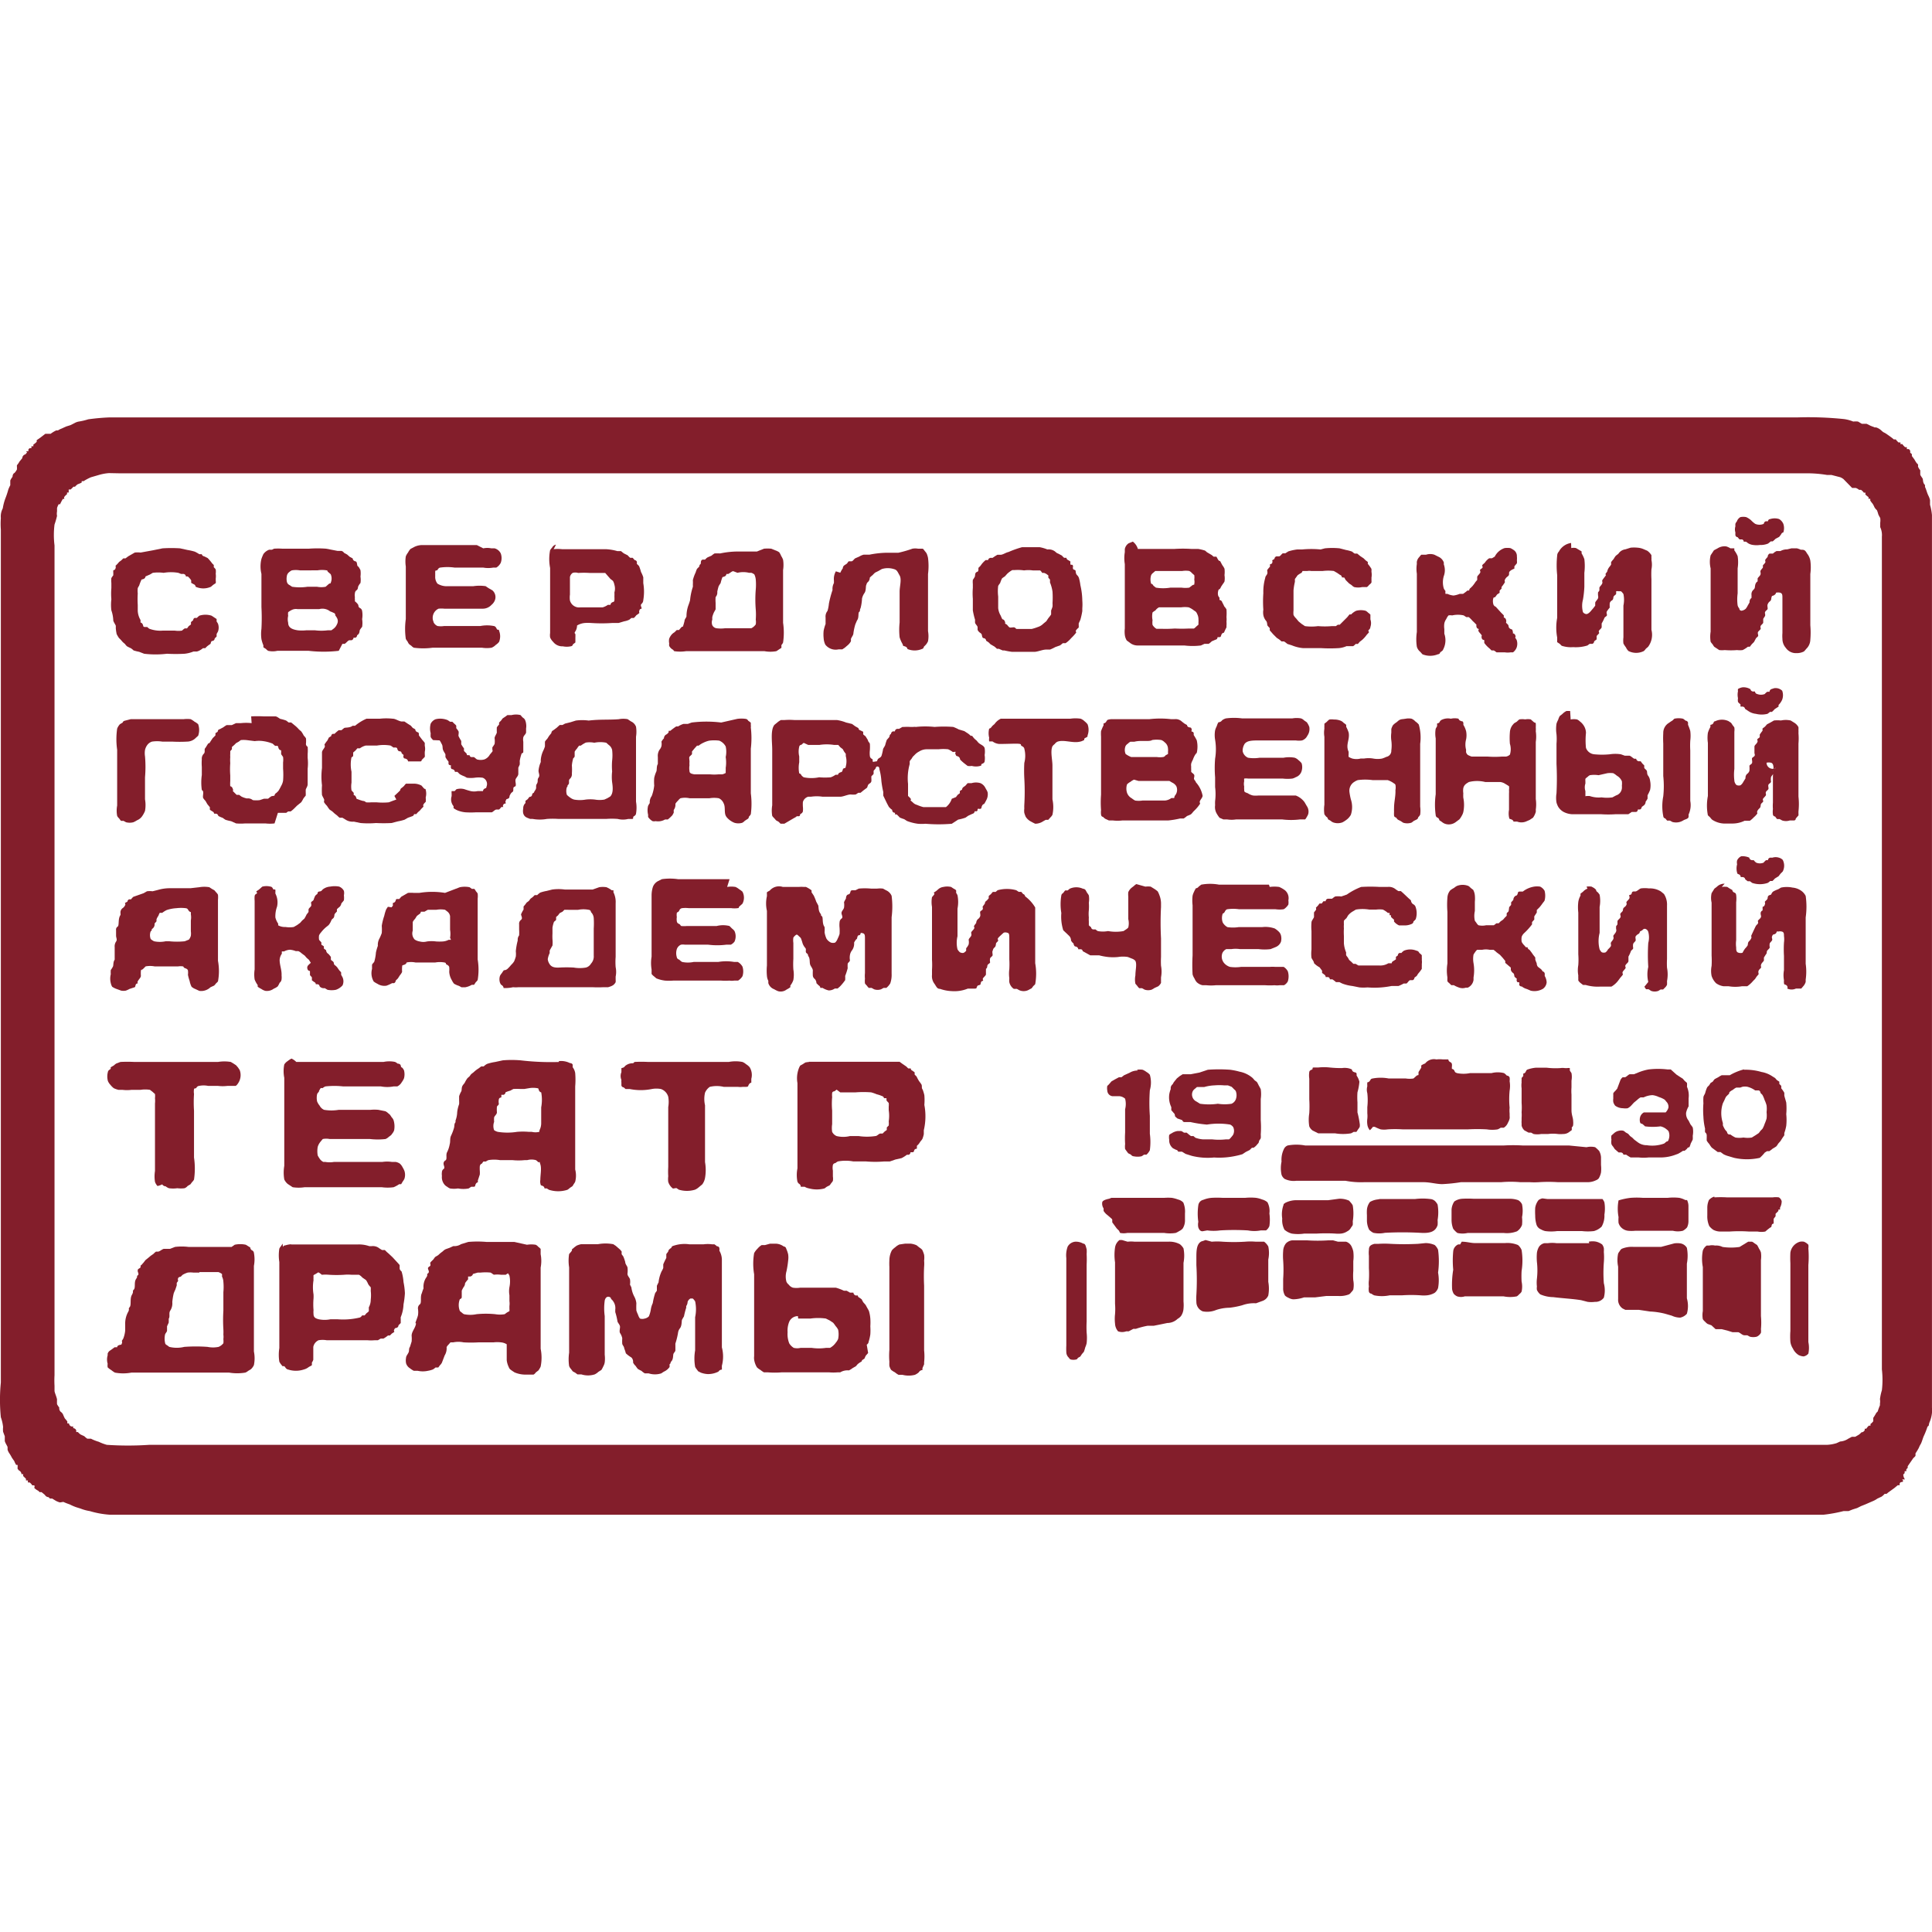 <?xml version="1.0" encoding="UTF-8"?> <svg xmlns="http://www.w3.org/2000/svg" id="Layer_1" data-name="Layer 1" viewBox="0 0 500 500"> <defs> <style>.cls-1{fill:#831e2b;}</style> </defs> <title>Artboard 2 copy 2123</title> <path class="cls-1" d="M28.21,122.44a12.19,12.19,0,0,0-2.45.43l-2.24.65a14.42,14.42,0,0,0-1.88,1h-.5v.36a5.7,5.7,0,0,1-1,.43,3.24,3.24,0,0,0-.72.65H19a6.34,6.34,0,0,1-.72.72h-.5v.79h-.43v.43a3.25,3.25,0,0,0-.72.72c-.14.29,0,0,0,.5h-.36a12.4,12.4,0,0,0-.72,1.37h-.36a4.33,4.33,0,0,0-.43,1v.87a3,3,0,0,0,0,1.15,21.2,21.2,0,0,1-.65,2.24,21.64,21.64,0,0,0,0,5.41V355.9a23.8,23.8,0,0,0,0,2.74v1.3c0,.43.5,1.44.65,2.24a11,11,0,0,0,0,1.23,7.21,7.21,0,0,0,.58.87,1.26,1.26,0,0,0,.36,1.08,1.68,1.68,0,0,1,.65.79q.19.48.43.94a8.29,8.29,0,0,1,.65.79,2.6,2.6,0,0,0,0,.5h.43a.88.88,0,0,0,.65.79h.43v.43a.88.88,0,0,1,.79.58v.43h.43a3.46,3.46,0,0,0,.72.65l.94.43a4.68,4.68,0,0,0,.79.65h.94a11.4,11.4,0,0,0,2,.79,12.55,12.55,0,0,0,2.09.79,81.28,81.28,0,0,0,11,0H472.84a9.88,9.88,0,0,0,2.45-.43l.94-.43a4.28,4.28,0,0,0,2.09-.72l.94-.5h.87l.87-.5a3.25,3.25,0,0,0,.72-.65,1,1,0,0,0,.87-.58v-.36H483a3.81,3.81,0,0,1,.65-.79h.43v-.43a3.25,3.25,0,0,0,.72-.72v-.87a13.56,13.56,0,0,0,.79-1.3l.36-.36a16.37,16.37,0,0,1,.58-1.59v-.43a3.39,3.39,0,0,0,0-1.15,13.23,13.23,0,0,1,.5-2.31,23.44,23.44,0,0,0,0-5.41V138.88a4.79,4.79,0,0,0-.43-2.45v-1.15a4.33,4.33,0,0,0,0-1.23,8,8,0,0,1-.5-.94,7.21,7.21,0,0,0-.36-1.08,2.81,2.81,0,0,1-.65-.79,5.27,5.27,0,0,0-.5-.94,4.76,4.76,0,0,1-.58-.79,1.3,1.3,0,0,0,0-.43h-.43a1.73,1.73,0,0,1,0-.43,4.47,4.47,0,0,1-.79-.65c-.14-.22,0,0,0-.5h-.43a3.25,3.25,0,0,0-.72-.72h-.5a2.67,2.67,0,0,0-.87-.5h-.94L477.1,124a3.25,3.25,0,0,0-.87-.5l-2.24-.58h-1.15a31.73,31.73,0,0,0-5.26-.43H30.81ZM493,382.87h-.5c-.5,0,0,0,0,.43s-.65,0-.87.65v.43h-.5l-.87.72-1.59,1.15-.43.36h-.5a4.2,4.2,0,0,1-.79.72l-1.08.5a5.77,5.77,0,0,1-1,.58l-2.16.94-1.08.43-1,.5-1.15.36-1.08.43H477.1a37.58,37.58,0,0,1-5.19.94H28.43a23.66,23.66,0,0,1-5.19-.94,11.25,11.25,0,0,1-2.38-.65l-1.15-.36a12.55,12.55,0,0,1-1.66-.72,15.87,15.87,0,0,1-1.66-.65l-.87.14a5,5,0,0,1-1.08-.43l-.94-.58h-.58l-.36-.36a1.11,1.11,0,0,1-.94-.58l-.87-.72h-.5l-.36-.36a3.63,3.63,0,0,1-.94-.65c-.22-.29,0,0,0-.5s-.58,0-.72-.43a2.81,2.81,0,0,0-.58-.58,1,1,0,0,1-.43,0v-.5h-.5v-.43l-.36-.36L6,382v-.5H5.56a1.08,1.08,0,0,0-.65-.94l-.36-.43v-.43a2.88,2.88,0,0,0,0-.58H4.19a4.62,4.62,0,0,1-.5-1s-.43-.58-.65-.94a10.6,10.6,0,0,0-.58-1,3.25,3.25,0,0,1-.5-1v-.65c0-.22-.58-1-.72-1.59v-1.23L.8,370.54a6.2,6.2,0,0,1,0-1.23,10.63,10.63,0,0,0-.58-2.52,44.86,44.86,0,0,1,0-9V137.08a20,20,0,0,1,0-3,4.43,4.43,0,0,1,.5-2.52,13.34,13.34,0,0,1,.65-2.52,21.2,21.2,0,0,0,.79-2.38,9.37,9.37,0,0,1,.5-1.08v-1.23a4,4,0,0,1,.58-.94s0-.79.5-1a3.68,3.68,0,0,0,.65-.94v-.65a1.51,1.51,0,0,1,0-.43,4.83,4.83,0,0,0,.65-.94l.72-.87a1.08,1.08,0,0,1,.65-.94c.65-.29,0,0,.43-.36s0,0,0-.5h.5a1.44,1.44,0,0,0,0-.43.94.94,0,0,1,.36-.36h.43v-.5h.5a3.24,3.24,0,0,0,0-.43,4.83,4.83,0,0,0,.87-.72v-.43l.94-.65,1.3-1h1.37a8.58,8.58,0,0,1,1.44-.87H15a4.76,4.76,0,0,1,1-.5l1.08-.5,1.15-.36,1-.5a3.39,3.39,0,0,1,1.15-.43,17.08,17.08,0,0,0,2.45-.58,54.81,54.81,0,0,1,5.63-.5H465.34a89.36,89.36,0,0,1,11.83.43,9.46,9.46,0,0,1,2.45.65,5.41,5.41,0,0,1,1.23,0l1,.58h1.23l1,.5,1.08.43h.36a3.48,3.48,0,0,1,1.44.87l.43.36a5.41,5.41,0,0,1,1,.58s.94.65,1.3.94l.43.36h.5a5.31,5.31,0,0,0,.72.79h.5v.43h.5a2.94,2.94,0,0,0,.72.79h.43v.5H494a1.15,1.15,0,0,1,.36.43v.5l.43.36v.5l.65.87a10.53,10.53,0,0,0,.58.94l.36.36a2.59,2.59,0,0,1,0,.58,4.26,4.26,0,0,0,.58.94v1.08c0,.22.36.65.58,1s0,1.15.65,1.73v.5c.36.72.5,1.51.87,2.24a5.19,5.19,0,0,1,.43,1.15v1.23a14.42,14.42,0,0,1,.5,2.67v231a6.28,6.28,0,0,1,0,1.37,8.27,8.27,0,0,1-.65,2.45c-.29.87,0,.72-.5,1.08a21.64,21.64,0,0,1-.87,2.24c-.36.72-.5,1.51-.87,2.24a5.55,5.55,0,0,0-.5,1,15.29,15.29,0,0,1-.87,1.44v.58c0,.22-.58.58-.72.87l-.65.94-.65.94v.43l-.36.36v.5h-.43v.5l-.36.36A2.38,2.38,0,0,0,493,382.87Z"></path> <path class="cls-1" d="M450.41,133.83a3.68,3.68,0,0,1,1.51,0,5.12,5.12,0,0,1,1.23.79,7.21,7.21,0,0,0,1.08.94,2.74,2.74,0,0,0,2.24,0,.76.76,0,0,1,.5-.65h.58a.6.6,0,0,1,.58-.58,3.82,3.82,0,0,1,2.31,0,2.74,2.74,0,0,1,1.08,1.23,3.46,3.46,0,0,1,0,2.24s-.36,0-.58.5a7.21,7.21,0,0,1-.5.65l-.94.5a8,8,0,0,1-.72.65h-.5s-.5.43-.72.58a5,5,0,0,1-2.09.36,6.13,6.13,0,0,1-1.73,0,3.17,3.17,0,0,1-1.3-.43l-.58-.43h-.58a.63.63,0,0,0-.43-.58h-.65a5.12,5.12,0,0,1-.5-.58.63.63,0,0,1-.58-.5,6,6,0,0,1,0-.72,2.67,2.67,0,0,1,0-1.59,3.75,3.75,0,0,1,0-.65,1.66,1.66,0,0,1,.36-.58A2.09,2.09,0,0,1,450.41,133.83Z"></path> <path class="cls-1" d="M262.61,147.53H262a6.13,6.13,0,0,0-1.37,1l-.58.65a7.72,7.72,0,0,0-.72.5,7.93,7.93,0,0,0-.5,1.23,5.07,5.07,0,0,0-.5.72,11,11,0,0,0,0,2.74v3a4.69,4.69,0,0,0,.65,1.95,9.08,9.08,0,0,0,.43.94s.43,0,.65.58,0,.43,0,.5l.58.36a3.65,3.65,0,0,0,.58.65c.22.14.79,0,1.15,0s.5.36.72.43h3.89a13.34,13.34,0,0,0,1.59-.5,3.46,3.46,0,0,0,1.44-.87l.79-.65s.36-.58.58-.87a7.79,7.79,0,0,0,.65-.87V158q.21-.5.36-1a5.33,5.33,0,0,0,0-.87,24,24,0,0,0,0-3,10,10,0,0,0-.65-2.38V150l-.43-.5v-.58l-.58-.43-.5-.22h-.5s-.36-.58-.58-.65h-1.88a7.93,7.93,0,0,0-2.24,0A11.25,11.25,0,0,0,262.61,147.53Zm1.88-5.91h4.62a9.66,9.66,0,0,1,1.95.58,2.76,2.76,0,0,1,1.95.5c.58.5.5.43.87.58l.94.5a4.12,4.12,0,0,0,.58.58H276a.63.63,0,0,0,.43.58l.58.36v.58c0,.58.5,0,.65.5s0,0,0,.58.5.43.65.65,0,.79.43,1.23a1.72,1.72,0,0,1,.5.79,11.83,11.83,0,0,1,.36,1.8,18.68,18.68,0,0,1,.5,4,12.48,12.48,0,0,1,0,2v.72a19.11,19.11,0,0,1-.5,2.24l-.43.94v.5a4.68,4.68,0,0,1,0,.58,5,5,0,0,0-.65.65c-.22.29,0,.5,0,.65a12.55,12.55,0,0,1-1.3,1.44,7.21,7.21,0,0,1-1.44,1.3h-.72s-.5.43-.72.58l-1.23.43a11.61,11.61,0,0,1-1.37.65h-1c-.87,0-2,.5-2.88.58h-6a19.62,19.62,0,0,1-1.95-.36h-.43l-1-.43H258a7.59,7.59,0,0,0-.65-.58l-1-.58-.5-.5-.65-.43a.65.65,0,0,0-.36-.58c-.36-.14-.5,0-.65-.5s0-.58-.5-.94A1.79,1.79,0,0,1,253,163q0-.32,0-.65c0-.36-.5-.72-.65-1.15a5.92,5.92,0,0,1,0-.79,18.32,18.32,0,0,1-.58-2.45v-3a17.74,17.74,0,0,1,0-2.81v-1a6.06,6.06,0,0,1,0-1.08,8.31,8.31,0,0,0,.5-.79c.14-.29,0-.87.36-1.15s.43,0,.58-.58a5.34,5.34,0,0,0,0-.58l.5-.5.43-.58a7.21,7.21,0,0,1,.94-.94h.65s0-.43.58-.58h.58a12.62,12.62,0,0,1,1.23-.79h.79c.65,0,1.37-.58,2.09-.72A25.68,25.68,0,0,1,264.48,141.62Z"></path> <path class="cls-1" d="M406.64,141.84a2.88,2.88,0,0,1,1.23,0l.72.43.72.43a3,3,0,0,1,0,.5,8,8,0,0,1,.72,1.51,14.43,14.43,0,0,1,0,3.53v3.61a25.89,25.89,0,0,1-.36,3.32,6.27,6.27,0,0,0,0,3.25,1.23,1.23,0,0,0,.87.5c.5,0,1.08-.65,1.3-.94l.5-.58.5-.65V156c0-.29.58-.79.72-1.15s0-.65,0-.94v-.58l.36-.5v-.72c0-.22.58-.72.72-1.08s0-.5,0-.72.58-.87.87-1.3,0,0,0-.5l.43-.58a2.76,2.76,0,0,1,.65-1.3l.36-.5v-.65a7.21,7.21,0,0,1,.65-.79,5.74,5.74,0,0,1,.58-.87l.65-.5a2.52,2.52,0,0,1,1.8-1.15l1.37-.43a8.8,8.8,0,0,1,1.8,0,4.76,4.76,0,0,1,1.51.36l1,.43a4,4,0,0,1,1.08,1.15v.65a3,3,0,0,1,0,.58,6.13,6.13,0,0,1,0,2.45,23.58,23.58,0,0,0,0,2.52V163a5.19,5.19,0,0,1-.87,4.4l-.58.5a3.46,3.46,0,0,1-.5.58,4.4,4.4,0,0,1-4,0,3.17,3.17,0,0,1-.65-.94,6.78,6.78,0,0,1-.65-1,6.49,6.49,0,0,1,0-1.59v-8.22a7.21,7.21,0,0,0,0-3s-.5-.72-.72-.72h-.58a1.66,1.66,0,0,0-.58,0v.65c0,.22-.5.43-.65.72s0,.72-.43,1a1.19,1.19,0,0,0-.58.72,8.14,8.14,0,0,0,0,1.15,9,9,0,0,0-.72.94c-.22.36,0,.72,0,1s-.5.43-.65.72a10,10,0,0,1-.72,1.44h0v.94c0,.29-.43.58-.65.87s0,.5,0,.65-.43.5-.65.79v.87l-.65.5a.7.7,0,0,1-.43.65h-.72l-.58.43a10.1,10.1,0,0,1-3.68.43,7.72,7.72,0,0,1-3-.36l-.5-.5-.65-.43a4.26,4.26,0,0,1,0-.65V165a13.85,13.85,0,0,1,0-5.12v-11a23.73,23.73,0,0,1,0-5.12,1.45,1.45,0,0,1,.43-1,4.26,4.26,0,0,1,3.17-2.24"></path> <path class="cls-1" d="M389.4,141.84a6,6,0,0,1,1.44,0,3.46,3.46,0,0,1,.79.43,1.88,1.88,0,0,1,.94,1.73,4.91,4.91,0,0,1,0,1,3.1,3.1,0,0,1,0,.79s-.43.5-.65.79v.58s-1.37.5-1.37,1.08,0,.65-.43,1a2,2,0,0,0-.65.79c-.14.29,0,.43,0,.65a9.74,9.74,0,0,1-.87,1.23v.43l-.5.5v.58l-.65.43-.36.5c-.36.5-.5,0-.65.58a2.81,2.81,0,0,0,0,1.3,1,1,0,0,0,.65.79l1.37,1.51.72.72v.58s.43,0,.58.58,0,.43,0,.65.43.43.58.72,0,.65.5.94.5,0,.65.65,0,.43,0,.5.43,0,.65.5,0,.43,0,.65l.36.58a3,3,0,0,1,0,2,2.81,2.81,0,0,1-.94,1.23h-.65a4.9,4.9,0,0,1-1.44,0h-2.16a5.07,5.07,0,0,0-.72-.5H386l-.5-.5a7.21,7.21,0,0,1-1.37-1.44v-.65c0-.22-.5,0-.65-.58s0-.43,0-.65-.58-.72-.79-1.08,0-.36,0-.58-.43,0-.58-.65,0,0,0-.5a13.64,13.64,0,0,0-1-1,7.93,7.93,0,0,0-1-1h-.65l-.65-.43a6.64,6.64,0,0,0-3,0,2.38,2.38,0,0,0-.94,0,3.61,3.61,0,0,0-.58.94,2.88,2.88,0,0,0-.5,1.15,5,5,0,0,0,0,1.44V164a5.12,5.12,0,0,1,0,3.39,6.35,6.35,0,0,1-.43.94,5,5,0,0,1-.65.5s0,.43-.58.5a5.34,5.34,0,0,1-4,0l-.58-.65a2.6,2.6,0,0,1-.87-1.3,12.84,12.84,0,0,1,0-3.82V148.47a8.15,8.15,0,0,1,0-2.52,3.67,3.67,0,0,1,0-.58,2.31,2.31,0,0,1,.65-1.23,3.89,3.89,0,0,1,.5-.58h1.23a3.39,3.39,0,0,1,2.16,0l1,.5a2.6,2.6,0,0,1,1.44,1.51v.5a4.4,4.4,0,0,1,0,3,5.63,5.63,0,0,0,0,3.25,4.33,4.33,0,0,0,.43.65,2.24,2.24,0,0,0,0,.72h.5a4.76,4.76,0,0,0,1.59.43,6.56,6.56,0,0,0,1.59-.43h.87a11.11,11.11,0,0,0,1.15-.87h.43a.81.81,0,0,1,.36-.65l.5-.5a10.46,10.46,0,0,0,.79-1.08l.43-.5v-.79c0-.22.5-.65.72-1s0-.5,0-.72.36-.36.58-.58,0-.43,0-.65.5-.5.72-.79a3.83,3.83,0,0,1,1.08-1.08h.72l.72-.43A4.4,4.4,0,0,1,389.4,141.84Z"></path> <path class="cls-1" d="M42.06,141.91a34.55,34.55,0,0,1,4.54,0l1.95.43a14.43,14.43,0,0,1,1.88.43,11.83,11.83,0,0,1,1.15.65h.65s0,.43.65.58l.87.43a11.54,11.54,0,0,1,1.15,1.37l.43.43v.58a2.15,2.15,0,0,1,.5.58,4,4,0,0,1,0,1.08,4.69,4.69,0,0,1,0,1.3,4.18,4.18,0,0,1,0,.5,1.8,1.8,0,0,1,0,.65l-.65.43-.58.5a4.9,4.9,0,0,1-2.09.43,5,5,0,0,1-1.88-.43.76.76,0,0,0-.5-.65l-.65-.36v-.65a4.69,4.69,0,0,0-.87-1h-.5a.7.7,0,0,0-.58-.65h-.65l-.72-.29a11.25,11.25,0,0,0-3.82,0,10.39,10.39,0,0,0-2.81,0l-.72.43-1.15.5a.76.76,0,0,1-.5.65c-.5.22-.5,0-.65.43a11.83,11.83,0,0,0-.5,1.3,6.06,6.06,0,0,0-.36.65,5.84,5.84,0,0,0,0,1.37,24.38,24.38,0,0,0,0,3v1.51a5.26,5.26,0,0,0,.72,2.38v.65s.36,0,.58.5,0,.5.43.65h.72l.5.43a8.08,8.08,0,0,0,3.53.5h3.1a6.2,6.2,0,0,0,1.88,0,4,4,0,0,1,.72-.58h.58l.43-.58.58-.43V161l.58-.5a.65.65,0,0,1,.36-.58h.58a6.66,6.66,0,0,1,.65-.58,5.19,5.19,0,0,1,3.17,0l.65.43.65.43v.65a3.46,3.46,0,0,1,.36.58,3,3,0,0,1,0,2l-.36.65v.65l-.5.5a.65.65,0,0,1-.36.58c-.36.14-.43,0-.58.36s0,.43-.43.65l-.58.43-.5.5h-.58a5.07,5.07,0,0,1-.72.5,2.74,2.74,0,0,1-.87.36h-.87a8.29,8.29,0,0,1-2.31.58,41,41,0,0,1-4.54,0,25,25,0,0,1-5.91,0l-1.3-.5a12.77,12.77,0,0,1-1.44-.36,4,4,0,0,0-.72-.58,10.61,10.61,0,0,1-1-.5,3.46,3.46,0,0,1-.5-.58l-.58-.5-.5-.58-.5-.5a8.44,8.44,0,0,1-.58-1,12.82,12.82,0,0,1-.22-1.44V162c0-.22-.5-.87-.65-1.37a8.86,8.86,0,0,0-.5-2.67,11.76,11.76,0,0,1,0-2.88,17,17,0,0,1,0-2.88v-1.3a5.84,5.84,0,0,1,0-1.3,8.51,8.51,0,0,1,.5-.72v-.65a5.12,5.12,0,0,1,0-.65.63.63,0,0,0,.58-.5c.14-.5,0-.43,0-.65l.5-.5.43-.5.58-.43.5-.5h.58l.65-.5.87-.5.87-.5a6.64,6.64,0,0,1,1.51,0l3.17-.58Z"></path> <path class="cls-1" d="M125.07,141.91a5.19,5.19,0,0,1,2.09,0H128a2.52,2.52,0,0,1,1.59,1.3,3.53,3.53,0,0,1,0,2.45,3,3,0,0,1-1.15,1.23h-.79a7.21,7.21,0,0,1-2.6,0h-7.43a13.05,13.05,0,0,0-3.68,0s-.36,0-.65.5-.58,0-.65.5a3.82,3.82,0,0,0,0,.58,3.53,3.53,0,0,0,0,.58,2.81,2.81,0,0,0,.58,2,4.54,4.54,0,0,0,2.74.65h6.56a10.82,10.82,0,0,1,3.17,0s.5.36.87.58l.87.5a2.31,2.31,0,0,1,.5,2.88,2.89,2.89,0,0,1-.72.87,3.1,3.1,0,0,1-2.38,1H115a7.21,7.21,0,0,0-1.51,0,2.6,2.6,0,0,0-1.27,3.45l0,.09a2.09,2.09,0,0,0,1,.94,5.41,5.41,0,0,0,1.73,0h9.38a9.09,9.09,0,0,1,3.46,0s.43,0,.72.65.58,0,.65.58a3.89,3.89,0,0,1,0,2.88,3.68,3.68,0,0,1-.87.79,3.1,3.1,0,0,1-1.08.72,8,8,0,0,1-2.45,0H111.94a18.25,18.25,0,0,1-4.83,0,2.16,2.16,0,0,1-.65-.5,4.4,4.4,0,0,1-.65-.5,5.41,5.41,0,0,1-.36-.65,2.89,2.89,0,0,1-.43-.65,18.32,18.32,0,0,1,0-5.12V146.6a8.58,8.58,0,0,1,0-2.6,3.61,3.61,0,0,1,.58-1,3.75,3.75,0,0,1,.65-.94l.94-.5a4.83,4.83,0,0,1,2-.5h14.21Z"></path> <path class="cls-1" d="M342.88,141.91a18.68,18.68,0,0,1,3.82,0l1.66.43a9.23,9.23,0,0,1,1.59.43,3.28,3.28,0,0,0,.65.5h.65l.79.65.87.58.5.5.58.43v.5a8.8,8.8,0,0,1,.94,1.3,4.55,4.55,0,0,1,0,.72,4.62,4.62,0,0,1,0,1.59,3.75,3.75,0,0,1,0,.58,3.18,3.18,0,0,1,0,.65,2.09,2.09,0,0,1-.58.58,2.67,2.67,0,0,1-.58.58h-1.23a4.69,4.69,0,0,1-2.09,0,2.52,2.52,0,0,1-.65-.5l-.65-.43-.43-.43-.43-.43a5.41,5.41,0,0,1-.36-.65l-.65-.07a.7.7,0,0,0-.5-.65l-.72-.5-.87-.5a12,12,0,0,0-2.88,0h-3a2.6,2.6,0,0,0-.94,0h-1.3s0,.43-.58.65l-.65.43-.36.5-.36.5q0,.36,0,.72a14.42,14.42,0,0,0-.36,2.24V158a5.26,5.26,0,0,0,0,1.15,3,3,0,0,0,.65.87l.65.79.79.65.87.58a12.62,12.62,0,0,0,3.39,0,20.48,20.48,0,0,0,3.53,0h1.08l.5-.36h.5l.65-.65.65-.65.65-.65.58-.72h.43a4.33,4.33,0,0,1,1.3-.94,4.76,4.76,0,0,1,2.45,0,2.52,2.52,0,0,1,.65.5,3.1,3.1,0,0,1,.58.5v1.23a3,3,0,0,1,0,1.95,1,1,0,0,1-.36.72c-.36.29,0,.5,0,.65a7.21,7.21,0,0,1-.58.65,7.93,7.93,0,0,1-1.15,1.3l-.65.5-.5.58h-.58a2.72,2.72,0,0,1-.65.58h-1.73a6.27,6.27,0,0,1-1.95.5,37.51,37.51,0,0,1-4.69,0h-4.62a9.88,9.88,0,0,1-2.88-.72l-1.15-.36a6.45,6.45,0,0,0-.87-.65h-.65l-.58-.5-.65-.43-.94-.94-.87-1v-.58a6.66,6.66,0,0,1-.58-.65c-.14-.22,0-.87-.43-1.3a3.21,3.21,0,0,1-.65-1.44,4.36,4.36,0,0,1,0-1.37,30,30,0,0,1,0-4.26,13,13,0,0,1,.5-4c0-.36.36-.65.5-1s0-.65,0-1a7.21,7.21,0,0,1,.72-.87v-.58c0-.14.43,0,.58-.43s0-.43,0-.65l.58-.36a.7.7,0,0,1,.5-.65h.65c.36,0,.65-.58,1-.79h.65l.79-.5a12.33,12.33,0,0,1,2.31-.5H337a25,25,0,0,1,4.76,0"></path> <path class="cls-1" d="M463.61,141.91h1.44a5.77,5.77,0,0,1,1,.36c.79,0,1.08,0,1.59.94a4.18,4.18,0,0,1,.87,1.88,12.84,12.84,0,0,1,0,3.46v13.27a21.63,21.63,0,0,1,0,3.75,3.39,3.39,0,0,1-1.08,2.38,4.55,4.55,0,0,1-.58.65,4,4,0,0,1-1.95.43,3.17,3.17,0,0,1-2.74-1.37,3.53,3.53,0,0,1-.87-2.31,9.38,9.38,0,0,1,0-1.51v-8.94c0-.94,0-1.3-.58-1.51a2.45,2.45,0,0,0-1.08,0s0,.36-.5.65-.5,0-.65.5,0,.72-.43,1.08a1.67,1.67,0,0,0-.58.79c-.14.29,0,.72,0,1.08s-.5.5-.65.87,0,.36,0,.58v.43l-.5.79v.94c0,.29-.5.58-.65.87s0,.5,0,.72-.43.5-.65.79,0,.72,0,1-.36.43-.58.72l-.5.94-.58.58-.5.65h-.5a7.21,7.21,0,0,1-1.37.87,6,6,0,0,1-1.44,0,20,20,0,0,1-3.17,0,6.64,6.64,0,0,1-1.44,0l-.65-.43-.65-.43a4.4,4.4,0,0,1-.43-.65,3.28,3.28,0,0,1-.5-.65,8.29,8.29,0,0,1,0-2.6V147.1a7.21,7.21,0,0,1,0-3.39l.43-.65.43-.65.94-.5a3.32,3.32,0,0,1,2.24-.5,4.26,4.26,0,0,1,1.08.5h1a1.8,1.8,0,0,1,0,.5,7.21,7.21,0,0,1,.87,1.51,10.39,10.39,0,0,1,0,3.17v6.49a11.54,11.54,0,0,0,0,3.1,2,2,0,0,0,.43.79.57.57,0,0,0,.58.58,2,2,0,0,0,1.08-.5,4.11,4.11,0,0,0,.5-.79l.5-.87a1.22,1.22,0,0,1,.5-1.15V154a1.55,1.55,0,0,1,.36-1.23c.36-.36.43-.43.5-.72s0-1.15.72-1.59h0v-.72c0-.22.58-.65.72-1s0-.58,0-.87.43-.65.65-1v-.58a6.66,6.66,0,0,0,.58-.65c.14-.22,0-.5,0-.72a5.12,5.12,0,0,1,.65-.79,1,1,0,0,1,.5-.87h.87a3.68,3.68,0,0,1,.94-.65h1a3.46,3.46,0,0,1,1.73-.43"></path> <path class="cls-1" d="M75.52,157.85a5.41,5.41,0,0,0-.94.58,2.81,2.81,0,0,0,0,.94,3.75,3.75,0,0,0,0,1.8c0,1.3,1.08,1.73,2.45,1.95a10.67,10.67,0,0,0,2.24,0h2.24a13.13,13.13,0,0,0,3.32,0h.94l.58-.43a2.81,2.81,0,0,0,.87-1.15,1.66,1.66,0,0,0,0-1.59,4.33,4.33,0,0,0-.43-.65s0-.58-.36-.65a8.15,8.15,0,0,0-1-.43,3.17,3.17,0,0,0-2.81-.58H77A2.45,2.45,0,0,0,75.52,157.85Zm4.26-10.24H77.61a6.27,6.27,0,0,0-2.09,0,2.6,2.6,0,0,0-.65.43,1.59,1.59,0,0,0-.65,1.15,3.39,3.39,0,0,0,0,1.23,1.23,1.23,0,0,0,.72,1l.65.43a13.27,13.27,0,0,0,4,0h2.45a5.77,5.77,0,0,0,2.24,0l.65-.58c.65-.58.5,0,.65-.43a2.74,2.74,0,0,0,0-2.24l-.58-.5c-.58-.5,0-.43-.5-.5a7.21,7.21,0,0,0-2.31,0ZM70.91,142h0a15.65,15.65,0,0,1,2.16,0h6.85a30.22,30.22,0,0,1,4.47,0l3,.58h.94s.36,0,.72.5l.79.43.65.58.79.43a.77.77,0,0,0,.43.65c.43.22.5,0,.65.58s0,.65.43.94a6.49,6.49,0,0,1,.5.87,6.27,6.27,0,0,1,0,1.66,5.48,5.48,0,0,1,0,1.66,4.19,4.19,0,0,0-.58.87c-.14.36,0,.65-.43,1a1,1,0,0,0-.43.79,2.45,2.45,0,0,0,0,1,1.88,1.88,0,0,0,0,.58v.5a3.83,3.83,0,0,1,.79.79c.22.36,0,.65.5.94a1,1,0,0,1,.58.79,6.2,6.2,0,0,1,0,2.09,6.56,6.56,0,0,1,0,2,5.7,5.7,0,0,0-.58.79c-.14.29,0,1-.72,1.37h0a.7.7,0,0,1-.43.65h-.5a.7.7,0,0,1-.5.65h-.5c-.43,0-.87.72-1.3.94h-.58l-.94,1.8a33.39,33.39,0,0,1-7.79,0H71.77a5.34,5.34,0,0,1-2.38,0,2.52,2.52,0,0,1-.58-.5,4,4,0,0,1-.65-.43V167a8.73,8.73,0,0,1-.5-1.59,9.81,9.81,0,0,1,0-2.67,53,53,0,0,0,0-5.63v-8.58a8.15,8.15,0,0,1,0-3.89,12,12,0,0,1,.5-1.23,3.17,3.17,0,0,1,1.51-1.15h.72Z"></path> <path class="cls-1" d="M236.14,142a4,4,0,0,1,1.44,0h1.23a2.09,2.09,0,0,1,.5.58,3.75,3.75,0,0,1,.5.65,5.48,5.48,0,0,1,.36,1.15,16.3,16.3,0,0,1,0,4.18v14.79a7.21,7.21,0,0,1,0,2.6,3.25,3.25,0,0,1-.65,1l-.43.43a.63.63,0,0,1-.5.58,4.83,4.83,0,0,1-3.75,0s0-.43-.58-.65-.5,0-.65-.58a8.08,8.08,0,0,1-.79-1.8h0a17.74,17.74,0,0,1,0-3.82v-8c0-1.37.58-3.17,0-4.18s-.65-1.44-1.51-1.66a5.27,5.27,0,0,0-3.1,0l-.87.5-.87.43a7.21,7.21,0,0,0-.65.65,4.83,4.83,0,0,0-.72.65,1.58,1.58,0,0,1-.43,1.08c-.43.36-.36.58-.5.87s0,1.37-.43,2a4.07,4.07,0,0,0-.65,1.44,11.82,11.82,0,0,1-.36,2.45c-.36.79,0,.72-.36,1s0,1.51-.58,2.24l-.43,1a14.43,14.43,0,0,0-.5,2.31c0,.5-.5,1-.65,1.51a2.52,2.52,0,0,1,0,.58,3.82,3.82,0,0,1-1,1.15l-.58.5-.65.43h-1a3.39,3.39,0,0,1-3.39-1.23,4.47,4.47,0,0,1-.43-1.66,9.23,9.23,0,0,1,0-1.95,10.75,10.75,0,0,1,.5-1.73v-1.66a2.32,2.32,0,0,1,.5-1.73,9.45,9.45,0,0,0,.36-1.88,27,27,0,0,1,.94-3.53,3.13,3.13,0,0,1,.36-1.8v-.65a4,4,0,0,1,.5-2.38l1.15.36a6.71,6.71,0,0,1,.65-1.15h0a.94.94,0,0,1,.43-.79l.65-.43q.2-.3.43-.58h.72c.36,0,.65-.58,1-.79l1-.43a4.26,4.26,0,0,1,1.15-.5H225a24.81,24.81,0,0,1,4.4-.5h3.1A30.73,30.73,0,0,0,236.14,142Z"></path> <path class="cls-1" d="M189.76,147.82c-.36,0-.94.58-1.3.72H188a.76.76,0,0,1-.5.65c-.5.22-.5,0-.65.5a10.24,10.24,0,0,0-.36,1.23,8.31,8.31,0,0,0-.5.79,11.9,11.9,0,0,0-.36,1.44,1.74,1.74,0,0,1-.43,1.37,10.1,10.1,0,0,0,0,1.51v1.66a7.21,7.21,0,0,1-.36.65,6.13,6.13,0,0,0-.5,1.37,4.9,4.9,0,0,0,0,.65,2.09,2.09,0,0,0,0,1.44,1.44,1.44,0,0,0,1.08.79,8.65,8.65,0,0,0,2.24,0h6.78a3.1,3.1,0,0,0,1.15-1,3.89,3.89,0,0,0,0-1.23,17,17,0,0,0,0-2.6,31.88,31.88,0,0,1,0-5.19,14.86,14.86,0,0,0,0-2.6,4,4,0,0,0-.36-1.3,2.38,2.38,0,0,0-.79-.43h-.58a6.42,6.42,0,0,0-3,0ZM197.7,142a11,11,0,0,1,1.88,0l1.08.43a4,4,0,0,1,1,.5,4.4,4.4,0,0,1,.5.94,4.62,4.62,0,0,1,.5,1,8.66,8.66,0,0,1,0,2.67v13.63a17.53,17.53,0,0,1,0,5.12,2.38,2.38,0,0,1-.43.65v.72l-.65.43-.65.43a8.44,8.44,0,0,1-3.1,0H177.58a10.31,10.31,0,0,1-3.1,0l-.29-.36a2.31,2.31,0,0,1-1-1,2.24,2.24,0,0,1,0-.65,3,3,0,0,1,0-1.23,3.61,3.61,0,0,1,.72-1.15,3.1,3.1,0,0,1,.65-.5l.58-.58h.58l.5-.58c.5-.58.43,0,.58-.5a12.55,12.55,0,0,0,.36-1.3c0-.43.43-.79.5-1.15a8.58,8.58,0,0,1,.5-2.88,13.42,13.42,0,0,0,.43-1.3,15.29,15.29,0,0,1,.72-3.46,3.61,3.61,0,0,0,0-.58,8.15,8.15,0,0,0,0-1.15,10.31,10.31,0,0,1,.72-2,6.42,6.42,0,0,1,.36-.94l.58-.58s0-.5.36-.65l.07-.58a.63.63,0,0,1,.43-.58h.65a2.73,2.73,0,0,1,.65-.58l1-.43a5.7,5.7,0,0,1,.79-.58,12.83,12.83,0,0,1,1.44,0,22.57,22.57,0,0,1,4.54-.5h5Z"></path> <path class="cls-1" d="M299,158a3.39,3.39,0,0,0-.72.5,4.83,4.83,0,0,0,0,2,4.18,4.18,0,0,0,0,1.23,2.89,2.89,0,0,0,1,1h1.3a31.3,31.3,0,0,0,3.46-.07,34.62,34.62,0,0,0,3.68,0H309a3.25,3.25,0,0,0,.58-.5l.58-.5V161a2.67,2.67,0,0,0,0-.65,3,3,0,0,0-.36-1.51,1.37,1.37,0,0,0-.72-.79,5.7,5.7,0,0,0-1.44-.87,7.21,7.21,0,0,0-2,0h-5.7A2.67,2.67,0,0,0,299,158Zm0-10.24-.58.5a1.8,1.8,0,0,0-.5.58,3.68,3.68,0,0,0,0,2.24s.36,0,.58.5l.65.5a11.32,11.32,0,0,0,3.75,0h2.88a7.21,7.21,0,0,0,2,0l.65-.5c.65-.5.58,0,.65-.43a2.88,2.88,0,0,0,0-1.15,4.11,4.11,0,0,0,0-1.15s-.43-.36-.65-.58a2.09,2.09,0,0,0-.65-.5,5.7,5.7,0,0,0-1.8,0h-7Zm-4.69-5.7H304a33.54,33.54,0,0,1,4.26,0h1.8a12.4,12.4,0,0,1,1.8.43l.5.43,1.23.72.5.43h.72l.36.65c.36.65.58.36.65.58l.5.94a5,5,0,0,1,.58.94,6.64,6.64,0,0,1,0,1.66,5.48,5.48,0,0,1,0,1.66,4.47,4.47,0,0,1-.43.65l-.43.65a4.62,4.62,0,0,1-.36.65s-.36,0-.43.58a2.38,2.38,0,0,0,0,1.08,1.66,1.66,0,0,0,.36.58,5.41,5.41,0,0,0,0,.58.83.83,0,0,1,.72.65,8.36,8.36,0,0,1,.5,1,4.54,4.54,0,0,1,.58.79,13.49,13.49,0,0,1,0,2,5,5,0,0,1,0,1.15,5.63,5.63,0,0,1,0,1.08v.43a14.43,14.43,0,0,0-.65,1.37.76.76,0,0,0-.65.5c-.22.5,0,.43-.43.65h-.58s0,.58-.5.65l-1,.43a4.68,4.68,0,0,1-.79.65h-1.08l-.94.43a17.67,17.67,0,0,1-4.26,0H294.34a3.17,3.17,0,0,1-1.95-.72l-.79-.58a3.61,3.61,0,0,1-.5-1.44,7.21,7.21,0,0,1,0-1.66V146a9.45,9.45,0,0,1,0-3.1v-.79a2.31,2.31,0,0,1,1-1.51l1.08-.43a3.75,3.75,0,0,1,1.3,1.88Z"></path> <path class="cls-1" d="M148.22,148.26a1.66,1.66,0,0,0-.72,1.08v4.54a5.41,5.41,0,0,0,0,1.51,2.45,2.45,0,0,0,2.67,1.8h5.77a4.47,4.47,0,0,0,1.37-.65H158a.77.77,0,0,1,.43-.65c.43-.22.43,0,.58-.5a7.22,7.22,0,0,0,0-1,10,10,0,0,0,0-1.08,3.39,3.39,0,0,0,0-1.95,3.32,3.32,0,0,0-.36-1,4.33,4.33,0,0,0-.65-.5q-.24-.3-.5-.58l-.87-1h-4a23,23,0,0,0-3,0A2.52,2.52,0,0,0,148.22,148.26Zm-5-6.13a10.39,10.39,0,0,1,2.24,0h11.32a13.06,13.06,0,0,1,3,.5h.94s.43.36.72.58l1,.5a5,5,0,0,0,.65.65h.65l.5.58a.7.7,0,0,1,.58.43,5.41,5.41,0,0,1,0,.58,4.12,4.12,0,0,1,.58.58,13.49,13.49,0,0,1,.5,1.51,7.65,7.65,0,0,1,.58,1.37v1.51a12.91,12.91,0,0,1,0,4.4,1.33,1.33,0,0,1-.43.94c-.43.36,0,.87,0,1.15s-.43,0-.58.58,0,.43,0,.65h0a6,6,0,0,1-.79.58,4.71,4.71,0,0,1-.65.72h-.65l-.5.43a5,5,0,0,1-1.37.43l-1.44.43h-1.66a40.17,40.17,0,0,1-5.41,0,11.32,11.32,0,0,0-1.66,0,4.69,4.69,0,0,0-2,.65,2.94,2.94,0,0,1-.43,1.51c-.43.58,0,.5,0,.79a7.21,7.21,0,0,1,0,.79v1.3l-.65.5s0,.43-.58.5a5,5,0,0,1-2,0,3,3,0,0,1-2.52-1.15,3.53,3.53,0,0,1-.79-1.15,4,4,0,0,1,0-1.15V147a12,12,0,0,1,0-4.62,4.69,4.69,0,0,1,.5-.65,1.59,1.59,0,0,1,1-.79,9.67,9.67,0,0,1-.58,1.15Z"></path> <path class="cls-1" d="M459.14,178.11a2.45,2.45,0,0,1,2.09.65,3.39,3.39,0,0,1,0,2.31,4.33,4.33,0,0,1-.94,1.37v.43l-1,.65a6.57,6.57,0,0,1-.72.72h-.5s-.43.36-.65.5a6.2,6.2,0,0,1-3,0,4.18,4.18,0,0,1-1.95-.72l-.87-.58s0-.43-.58-.58h-.58v-.58s-.58-.43-.65-.65a2.74,2.74,0,0,1,0-.94,4.18,4.18,0,0,1,0-1.8,1.51,1.51,0,0,1,0-.58,3.25,3.25,0,0,1,1.15-.43,3.39,3.39,0,0,1,2.09.5s0,.43.58.58h.58a.7.7,0,0,0,.58.65,2.67,2.67,0,0,0,1.95,0,2.8,2.8,0,0,1,.65-.58h.58a.76.76,0,0,1,.58-.72Z"></path> <path class="cls-1" d="M63.77,191.53a8.29,8.29,0,0,0-1.44,0l-.58.43-.65.36-.5.5-.58.5v.58l-.43.5v.72a4.69,4.69,0,0,0,0,.79,10.46,10.46,0,0,0,0,1.59,21.2,21.2,0,0,0,0,3.17v1.44a9.45,9.45,0,0,0,0,1.37s.43,0,.65.65,0,.43,0,.58l.5.5.5.5h.65l.58.43a5.63,5.63,0,0,0,1.44.5,1.9,1.9,0,0,1,1.51.43,7.21,7.21,0,0,0,1.8,0l1.08-.36h1.08a8.26,8.26,0,0,1,.87-.65l.79-.14a.9.9,0,0,1,.5-.72l.5-.5a12.11,12.11,0,0,0,.72-1.3,3.89,3.89,0,0,0,.5-1.37,19.69,19.69,0,0,0,0-3.1v-1.59a5.7,5.7,0,0,0,0-1.44s-.36-.5-.5-.72v-1a.76.76,0,0,1-.65-.5c-.22-.5,0-.5-.36-.65H71.2l-.65-.58a10.1,10.1,0,0,0-2.45-.65,7.65,7.65,0,0,0-2.16,0ZM65,185.4h0a30.22,30.22,0,0,1,3.25,0h3c.43,0,.87.43,1.3.65a11.25,11.25,0,0,1,1.51.43l.65.5h.65l1.15.94a8.22,8.22,0,0,1,.87.87l.58.5a7.21,7.21,0,0,1,.65,1.08,3.51,3.51,0,0,1,.58.72,7.75,7.75,0,0,1,0,1.3.82.82,0,0,0,.43.87,11,11,0,0,1,0,1.88v1a12.19,12.19,0,0,1,0,2.81v4c0,.58-.36.94-.5,1.44v.72a6.13,6.13,0,0,1,0,.79s-.36.43-.58.72a9.16,9.16,0,0,1-.58,1l-1.08.87-.79.79a6.78,6.78,0,0,1-.87.72h-.65l-.5.36H71.92l-.87,2.74a10,10,0,0,1-2.38,0H63.48a13.34,13.34,0,0,1-2.38,0l-1.3-.58a10.82,10.82,0,0,1-1.44-.36,7.21,7.21,0,0,1-.72-.5,7.21,7.21,0,0,1-1.15-.5s0-.36-.5-.58H55.4a.63.63,0,0,0-.43-.58l-.65-.43a4.69,4.69,0,0,1,0-.65l-.65-.79-.5-.87a4,4,0,0,1-.58-.72c-.14-.29,0-.87,0-1.3s0-.5-.36-.79a13.92,13.92,0,0,1,0-3.89v-2.09a12.12,12.12,0,0,1,0-1.95,1.78,1.78,0,0,1,.5-1.44c.5-.5,0-1.15.43-1.51l.36-.58.36-.58s.36,0,.58-.5l.58-.87.72-.72v-.58l.58-.36s0-.58.5-.65l.94-.5a8.8,8.8,0,0,1,.87-.58H60l1.08-.5h1.23a12.55,12.55,0,0,1,2.81,0Z"></path> <path class="cls-1" d="M113.6,186a5.19,5.19,0,0,1,2.24.36l.65.43h.58l.5.5a2.67,2.67,0,0,1,.5.5,5,5,0,0,1,0,.65,5.7,5.7,0,0,1,.58.79c.14.29,0,.79,0,1.23a12.33,12.33,0,0,0,.72,1.3v.87l.36.58.36.5a3.25,3.25,0,0,0,0,.65l.5.5c.5.5,0,.43.36.58h.58a.53.53,0,0,0,.5.5h.65l.72.58a3.39,3.39,0,0,0,2,0,2.74,2.74,0,0,0,1.37-1.23s.5-.58.65-.79,0-.36,0-.58v-.5a8.55,8.55,0,0,0,.58-.87,5.3,5.3,0,0,0,0-1.51c0-.43.43-.94.58-1.44a12.91,12.91,0,0,1,0-1.37,6.13,6.13,0,0,1,.58-.72V187l.5-.5.43-.58.65-.43.58-.43h1.08a4.83,4.83,0,0,1,2.31,0l.5.58a2.88,2.88,0,0,1,.58.5,3.25,3.25,0,0,1,.36,1.15,3.75,3.75,0,0,1,0,1.23q0,.5,0,1c0,.43-.58.79-.72,1.3a3.08,3.08,0,0,0,0,1.15v2.38c0,.5,0,.43-.43.65a11.11,11.11,0,0,0-.5,1.95,5.19,5.19,0,0,1,0,.94l-.36.79v1.59c0,.5-.43.87-.65,1.3s0,1,0,1.44,0,.43-.43.65,0,1-.43,1.3-.43.43-.65.79,0,.72-.5.94-.36,0-.58.5,0,.43,0,.65-.43,0-.65.43,0,.43,0,.58h-.5a3.65,3.65,0,0,1-.58.65h-.65c-.43,0-.87.58-1.23.72h-4a21.63,21.63,0,0,1-2.88,0,7.21,7.21,0,0,1-1.66-.36,4.69,4.69,0,0,1-1.37-.72v-.5a2.74,2.74,0,0,1-.5-2.6q0-.32,0-.65a3.39,3.39,0,0,1,0-.65h.65c.29,0,.43-.43.65-.5a3.82,3.82,0,0,1,2,0q.82.29,1.66.5a4.11,4.11,0,0,0,1.73,0H125a.77.77,0,0,1,.43-.65c.43-.22.36,0,.5-.58a1.73,1.73,0,0,0-1-2.23h0a7.21,7.21,0,0,0-2.09,0,8.22,8.22,0,0,1-2,0l-.65-.36a6.78,6.78,0,0,1-1.23-.58l-.58-.58h-.65a.72.72,0,0,0-.36-.58c-.36-.22-.5,0-.65-.43s0-.36,0-.58-.5,0-.65-.5a5.34,5.34,0,0,0,0-.58,6.2,6.2,0,0,1-.79-1.15v-.65c0-.22-.5-.79-.65-1.3s0-1-.36-1.51a4.33,4.33,0,0,0-.5-.87l-1.66-.07a2.81,2.81,0,0,1-.65-.79,5.7,5.7,0,0,1,0-1,4.62,4.62,0,0,1,0-2.45,2.45,2.45,0,0,1,1.23-1.15A4.62,4.62,0,0,1,113.6,186Z"></path> <path class="cls-1" d="M363.8,186a4,4,0,0,1,1.51,0,2.81,2.81,0,0,1,1,.72,3.86,3.86,0,0,1,.87.79,12.12,12.12,0,0,1,.36,5v16.23a7.65,7.65,0,0,1,0,2.09,1.88,1.88,0,0,1-.5.65.76.76,0,0,1-.5.65l-.72.36a2.6,2.6,0,0,1-.58.43,3.53,3.53,0,0,1-2.09,0l-.65-.43-.72-.36a3.32,3.32,0,0,1-.5-.58.53.53,0,0,1-.5-.5,7.93,7.93,0,0,1,0-1,9.16,9.16,0,0,1,0-.94c0-1.66.43-3,.36-4.62a3.82,3.82,0,0,0,0-1.37.72.72,0,0,0-.36-.36,5.84,5.84,0,0,0-1.66-.87h-3.89a14.43,14.43,0,0,0-3.82,0,3.46,3.46,0,0,0-.87.43,2.67,2.67,0,0,0-1.3,2.67,16.3,16.3,0,0,0,.36,1.88,6.35,6.35,0,0,1,0,4,4.11,4.11,0,0,1-.87,1.08,7.21,7.21,0,0,1-1.3.87,3.46,3.46,0,0,1-2.45,0,2.45,2.45,0,0,1-.65-.43l-.65-.36a.77.77,0,0,0-.43-.65,4.54,4.54,0,0,1-.5-.65,8.44,8.44,0,0,1,0-2.45v-17.6a6.35,6.35,0,0,1,0-2.09,4.55,4.55,0,0,1,0-.65v-.65l.65-.5a2.8,2.8,0,0,1,.65-.58,3.82,3.82,0,0,1,1.15,0,4.4,4.4,0,0,1,1.88.36,2.31,2.31,0,0,1,.65.5,5.48,5.48,0,0,1,.65.5,1.37,1.37,0,0,1,0,.5,9.23,9.23,0,0,1,.65,1.51c.36,1.88-.87,3.1,0,5a5.19,5.19,0,0,0,0,.65,1.73,1.73,0,0,0,0,.65,4.83,4.83,0,0,0,.94.43,4.33,4.33,0,0,0,2.16,0H353a7.21,7.21,0,0,1,2.38,0,6.13,6.13,0,0,0,2.31,0,7.21,7.21,0,0,0,1.08-.43,1.59,1.59,0,0,0,1.3-1.66,9.38,9.38,0,0,0,0-2.6,7.57,7.57,0,0,1,0-2v-.94a3.89,3.89,0,0,1,.43-1,4.33,4.33,0,0,1,.87-.72c.65-.5.72-.79,1.8-.87h0"></path> <path class="cls-1" d="M375.48,186a4.62,4.62,0,0,1,2,0s0,.36.58.58.5,0,.65.5a2,2,0,0,1,0,.5,6,6,0,0,1,.72,1.66,5.55,5.55,0,0,1,0,2.09,5.19,5.19,0,0,0,0,2.74,3.31,3.31,0,0,0,0,.65,1.51,1.51,0,0,0,.43.65,5.34,5.34,0,0,0,1,.43H385a23.87,23.87,0,0,0,3.68,0h1.08a2,2,0,0,0,1-.5,4.69,4.69,0,0,0,0-2.81,18.39,18.39,0,0,1,0-3,3.39,3.39,0,0,1,.65-1.8l.43-.5.72-.43a5.9,5.9,0,0,1,.65-.58,4.9,4.9,0,0,1,1.51,0,3.82,3.82,0,0,1,1.44,0l.65.58c.65.58.5,0,.65.5a8.07,8.07,0,0,1,0,1,6.71,6.71,0,0,1,0,1,9.3,9.3,0,0,1,0,2.74v14.79a9.66,9.66,0,0,1,0,2.74,3.31,3.31,0,0,1,0,.58,4.69,4.69,0,0,1-.72,1.51l-.87.58-1,.43a3.17,3.17,0,0,1-2.24,0h-.94s0-.36-.58-.58-.43,0-.58-.58a5.12,5.12,0,0,1,0-1.88v-4.18a9.09,9.09,0,0,0,0-1,3.24,3.24,0,0,0,0-.94s-.65-.43-.94-.58a2.88,2.88,0,0,0-1.3-.5h-3.89a8.73,8.73,0,0,0-4.26,0c-.72.43-1.23.72-1.44,1.59a4.47,4.47,0,0,0,0,1.3,11.34,11.34,0,0,0,0,1.15,9.23,9.23,0,0,1,0,3.75,3.75,3.75,0,0,1-.43,1,5.12,5.12,0,0,1-.58.87l-.87.65a3,3,0,0,1-2.09.65,2.67,2.67,0,0,1-1.59-.65l-.65-.43a.77.77,0,0,0-.43-.65.73.73,0,0,1-.5-.65,19.33,19.33,0,0,1,0-5.41V191.1a7.21,7.21,0,0,1,0-2.52l.36-.65v-.65c0-.14.43,0,.65-.43a1.09,1.09,0,0,1,.58-.58A3.75,3.75,0,0,1,375.48,186Z"></path> <path class="cls-1" d="M413.7,200.62a7.21,7.21,0,0,0-2.24,0,2,2,0,0,0-.58.43,3.25,3.25,0,0,0-.58.5,3.9,3.9,0,0,0,0,.65v.58a3.1,3.1,0,0,0,0,1.95V206c0,.14,0,0,.58,0h.5a7.21,7.21,0,0,0,3.1.36,10.17,10.17,0,0,0,2.81,0l.94-.5a2.16,2.16,0,0,0,1.51-1.8,4,4,0,0,0,0-.72,5,5,0,0,0,0-1.15,3,3,0,0,0-1.3-1.44,4.9,4.9,0,0,0-.94-.65,6.2,6.2,0,0,0-1.51,0Zm-7.21-14.42a4.26,4.26,0,0,1,1.66,0,2.31,2.31,0,0,1,.72.5,4,4,0,0,1,1,1.08,3.61,3.61,0,0,1,.58,1.88,18.68,18.68,0,0,0,0,3.89,2.52,2.52,0,0,0,2.16,1.66,20.41,20.41,0,0,0,4,0,9.45,9.45,0,0,1,2.88,0l1,.36h1.15c.36,0,.87.58,1.3.79h.5s0,.43.58.65h.58l.43.58.5.5v.58c0,.22.5.5.65.79s0,.87.36,1.3a2.69,2.69,0,0,1,.5,1.3,5.91,5.91,0,0,1,0,2.38,10.82,10.82,0,0,1-.65,1.37v.87a4.69,4.69,0,0,1-.5.79,1.23,1.23,0,0,1-.43.94l-.58.43a.77.77,0,0,1-.43.65h-.58s0,.58-.5.65h-1.08l-.87.58h-3.32a27.77,27.77,0,0,1-3.75,0h-7.5a5.41,5.41,0,0,1-2.16-.58,3.75,3.75,0,0,1-1.44-1.37,5,5,0,0,1-.43-1.08,7.21,7.21,0,0,1,0-2.38,76.22,76.22,0,0,0,0-7.64v-5.19a14.42,14.42,0,0,0,0-2.45,9.09,9.09,0,0,1,0-2.74,5.33,5.33,0,0,1,.43-1,4.33,4.33,0,0,1,.43-1l.65-.5a3.68,3.68,0,0,1,1.08-.79h.94Z"></path> <path class="cls-1" d="M433.32,186a5.26,5.26,0,0,1,2.24,0,3.17,3.17,0,0,1,.65.5.7.7,0,0,1,.65.5v.58a13.56,13.56,0,0,1,.58,1.59,10,10,0,0,1,0,2.52,22.08,22.08,0,0,0,0,2.52v13.05a5.84,5.84,0,0,1-.43,3.53v.5c0,.58-.58.65-1.23.94a4,4,0,0,1-1.08.5,3.68,3.68,0,0,1-1.88,0l-.65-.36h-.72l-.5-.58s-.43,0-.5-.58a13.34,13.34,0,0,1,0-5.12,24.74,24.74,0,0,0,0-5.26v-8.37a25.52,25.52,0,0,1,0-2.74,3,3,0,0,1,1.51-2.67,8.66,8.66,0,0,1,.87-.58Z"></path> <path class="cls-1" d="M459.57,198.74a.63.63,0,0,0-.58.5c-.14.5,0,.5,0,.79s-.5.72-.65,1.08a3.1,3.1,0,0,0,0,1.15c0,.36-.5.5-.65.79s0,.65,0,1-.5.58-.65.87,0,.58,0,.79-.5.65-.72.94,0,.5,0,.72-.43.43-.58.72,0,.72-.36,1.08a2.26,2.26,0,0,0-.58.72c-.14.29,0,.5,0,.65a6.2,6.2,0,0,1-.94,1,5.91,5.91,0,0,1-1,.87H451.5a7.21,7.21,0,0,1-3.25.72h-2.16a6.06,6.06,0,0,1-3-1,4.11,4.11,0,0,1-.5-.58L442,211a13,13,0,0,1,0-5V192.25a8.94,8.94,0,0,1,0-2.6,7.21,7.21,0,0,1,.65-1.51v-.5c0-.14.43,0,.72-.43s0-.43.58-.58a4,4,0,0,1,3.39,0h0l.65.43a5.7,5.7,0,0,1,.43.65,2.74,2.74,0,0,1,.43.58,4,4,0,0,1,0,1.08V199a12.19,12.19,0,0,0,0,3c0,.43.36,1.15.72,1.23a1.59,1.59,0,0,0,.87,0,2.45,2.45,0,0,0,.72-.87l.58-.94a1.32,1.32,0,0,1,.43-1.15,1.5,1.5,0,0,0,.58-.79,7,7,0,0,0,0-1.23c0-.29.5-.43.65-.72s0-.79,0-1.15.43-.43.65-.72,0-.58,0-.79v-1q0-.32,0-.65c0-.36.5-.65.72-1.08s0-.5,0-.72.5-.43.65-.65v-.65a8.59,8.59,0,0,1,.72-1v-.58l.65-.5.5-.58.94-.5.87-.5a8.08,8.08,0,0,1,1.8,0,5.91,5.91,0,0,1,2.52,0l.94.58a3,3,0,0,1,1.08,1.15,7.63,7.63,0,0,1,0,.79,7.2,7.2,0,0,1,0,.79,15.36,15.36,0,0,1,0,2.67v13.7a17.31,17.31,0,0,1,0,3.89v.5a2.45,2.45,0,0,1,0,.5l-.5.58c-.5.58,0,.5-.58.72h-1.15a3.17,3.17,0,0,1-2,0l-.65-.36h-.65a4.69,4.69,0,0,1-.5-.65.63.63,0,0,1-.58-.5,5.41,5.41,0,0,1,0-1.44,9.73,9.73,0,0,1,0-1.66V201c0-1,.58-3.32-.5-3.61a2.6,2.6,0,0,0-1.15,0,1.59,1.59,0,0,0,2.38,1.37Z"></path> <path class="cls-1" d="M94.85,186h3.46a15.65,15.65,0,0,1,3.32,0c.72,0,1.44.58,2.24.72h.79l.87.58.79.5.5.58.65.36a.81.81,0,0,0,.36.65c.36.22.43,0,.58.5v.43l.87,1.15a8.58,8.58,0,0,1,.65.79V193a3.53,3.53,0,0,1,0,1.59v.65a2.6,2.6,0,0,1,0,.65l-.58.58c-.58.58,0,.43-.5.58H105.6a.76.76,0,0,0-.5-.65c-.5-.22-.5,0-.65-.36s0-.43,0-.65l-.5-.43s0-.43-.36-.5-.43,0-.65-.36,0-.5-.5-.65h-.65a5.26,5.26,0,0,0-.72-.5,10.39,10.39,0,0,0-3.53,0H94.64a4.4,4.4,0,0,0-1.51.72h-.65l-.5.58-.58.5v.65c0,.22,0,.43-.43.58a9,9,0,0,0,0,3.75v2.81a6.35,6.35,0,0,0,0,2s.36.43.58.65a5.34,5.34,0,0,0,0,.58s.36,0,.58.5,0,.43.5.58a10.17,10.17,0,0,0,1.3.43,1.11,1.11,0,0,1,.79.36,8.66,8.66,0,0,0,1.37,0h1.37a17,17,0,0,0,3.17,0l.94-.36,1-.36-.5-.94,1-.94.5-.5a.77.77,0,0,1,.43-.65l.58-.5a2.52,2.52,0,0,1,.5-.58H107a4.18,4.18,0,0,1,2.09.5l.5.58c.5.58.43,0,.58.5a3.82,3.82,0,0,1,0,2,5.12,5.12,0,0,1,0,1.15,2.8,2.8,0,0,0-.58.65c-.14.29,0,.43,0,.58l-.5.5-.43.5-.5.43-.43.5h-.58s0,.43-.58.58l-1,.36-.87.5a13.13,13.13,0,0,1-1.73.43l-1.66.43a38.66,38.66,0,0,1-4,0,23.22,23.22,0,0,1-4,0l-1.73-.36a3.37,3.37,0,0,1-1.88-.36l-1.08-.65h-.72a4.9,4.9,0,0,1-.65-.58l-.65-.5L86,210l-.72-.5a9,9,0,0,1-.65-.94,5.49,5.49,0,0,1-.72-.87c-.14-.29,0-.43,0-.65s-.43-.87-.58-1.3a18.68,18.68,0,0,1,0-2.52,17.81,17.81,0,0,1,0-4.47v-4c0-.5.43-.87.65-1.3s0-.5,0-.79a13.13,13.13,0,0,1,.79-1.08,7.93,7.93,0,0,1,.36-.72l.58-.36a.63.63,0,0,1,.43-.58h.43a9.7,9.7,0,0,1,1.08-.94h.72s.5-.43.72-.58,1.51,0,2.16-.58h.65A12.19,12.19,0,0,1,94.85,186Z"></path> <path class="cls-1" d="M182.12,192.18a6,6,0,0,0-1.3.79h-.43l-.65.72-.65.79v.65c0,.14-.5.5-.65.72s0,.79,0,1.3a6.2,6.2,0,0,0,0,.94,4.4,4.4,0,0,0,0,1.44c0,.65.58.72,1.23.87h4.11a11.11,11.11,0,0,0,2.16,0h1a3.39,3.39,0,0,0,.87-.36v-.65a5,5,0,0,0,0-.65,9.09,9.09,0,0,0,0-2.81,6.42,6.42,0,0,0,0-2.74,3.32,3.32,0,0,0-1.66-1.51,10.1,10.1,0,0,0-2.6,0A6.64,6.64,0,0,0,182.12,192.18Zm8.65-6.13a7.57,7.57,0,0,1,2.24,0s.36,0,.65.5a3.89,3.89,0,0,1,.65.5v.58a2.67,2.67,0,0,1,0,.65,22.86,22.86,0,0,1,0,5.48V205.3a20.7,20.7,0,0,1,0,5.41,2.31,2.31,0,0,1-.5.65.7.7,0,0,1-.43.65l-.65.43a2.24,2.24,0,0,1-.65.5,3.53,3.53,0,0,1-2,0,5,5,0,0,1-1.95-1.37,2.16,2.16,0,0,1-.36-.58c-.36-.94,0-2.16-.5-3.1a2.45,2.45,0,0,0-1.23-1.3,7.21,7.21,0,0,0-2.45,0h-5.12a5.41,5.41,0,0,0-2.38,0,3,3,0,0,0-.65.65,3.39,3.39,0,0,0-.65.79,2.23,2.23,0,0,1-.43,1.59v.72L174,211l-.58.58-.58.5h-.72a3.61,3.61,0,0,1-2.45.43,1.73,1.73,0,0,1-.79,0,3.46,3.46,0,0,1-1.15-1.08v-.58a4.76,4.76,0,0,1,0-2.31,8.08,8.08,0,0,1,.43-.72,2.67,2.67,0,0,1,.5-1.8,10.75,10.75,0,0,0,.65-2.74,11.68,11.68,0,0,1,0-1.95,8.13,8.13,0,0,1,.58-1.73c.14-.58,0-1.3.36-1.88v-1.8a2.9,2.9,0,0,1,.43-1.88,2.39,2.39,0,0,0,.5-.94,3.1,3.1,0,0,0,0-1.15,3.75,3.75,0,0,1,.65-.87,1.15,1.15,0,0,1,.5-.94,1.62,1.62,0,0,0,.72-.65v-.36h.43A18.54,18.54,0,0,1,175,188h.5a5.55,5.55,0,0,1,1.37-.65H178l1-.36a30.94,30.94,0,0,1,7.64,0Z"></path> <path class="cls-1" d="M208,192.25a4.4,4.4,0,0,0-.58.5.59.59,0,0,0-.58.5,5.41,5.41,0,0,0,0,2.52v1.51a7.72,7.72,0,0,0,0,2.88s.36,0,.58.5a2.52,2.52,0,0,0,.58.5,9.81,9.81,0,0,0,4,0,16.3,16.3,0,0,0,3,0,4.76,4.76,0,0,0,1.23-.65h.65s0-.36.5-.58.43,0,.65-.5,0-.43.36-.58.43,0,.5-.5a5.12,5.12,0,0,0,0-2.67v-.58l-.43-.58-.36-.65-.65-.5-.5-.58h-1.08a12.33,12.33,0,0,0-3.82,0h-2.88ZM227,197a1,1,0,0,1,.5-.79c.5-.29.5-.36.65-.65a13.27,13.27,0,0,0,.36-1.51c0-.36.43-.79.58-1.23a11.18,11.18,0,0,1,.43-1.37,7.6,7.6,0,0,0,.58-.65c.22-.29,0-.58.5-.87h0a.7.7,0,0,1,.5-.65h.5a.7.7,0,0,1,.58-.65h.5l.87-.5H234a14.43,14.43,0,0,1,1.59,0h.72a3.25,3.25,0,0,1,.72,0,23,23,0,0,1,4.83,0,31.09,31.09,0,0,1,4.83,0,10.82,10.82,0,0,1,1.44.65l1.44.43.65.43a4.76,4.76,0,0,1,1,.79h.36s.43.58.65.79l.58.5a3.75,3.75,0,0,0,.5.58c.5.43,1.3.65,1.51,1.3a5.41,5.41,0,0,1,0,1.8,5.12,5.12,0,0,1,0,1.66s0,.36-.58.58,0,.5-.58.58a4.11,4.11,0,0,1-2.16,0,3.46,3.46,0,0,1-1.08,0l-.65-.5a11.68,11.68,0,0,1-1.3-1.15.9.9,0,0,0-.5-.79c-.5-.22-.43,0-.65-.5s0-.5,0-.65-.5,0-.72,0a5.7,5.7,0,0,0-1.23-.72,11.61,11.61,0,0,0-2.45,0h-3.1a3.68,3.68,0,0,0-1.95.58,4.11,4.11,0,0,0-1.15.87l-.5.5-.36.58a2.6,2.6,0,0,0-.43.58v.72a13.49,13.49,0,0,0-.43,5.12V206a5,5,0,0,1,.65.65c.22.29,0,.36,0,.5l.58.5a2.24,2.24,0,0,0,1.08.65,10.24,10.24,0,0,0,1.66.58h5.84a4.47,4.47,0,0,0,1.51-2.16l1.08-.43.43-.58.58-.43v-.58l.58-.36a.81.81,0,0,1,.36-.65l.5-.36s.43-.5.58-.65h1a4,4,0,0,1,2.31,0,2.6,2.6,0,0,1,1.15,1l.36.65a2.67,2.67,0,0,1,.36.79,3.17,3.17,0,0,1-.43,2.09,5.92,5.92,0,0,1-.5.87s-.36,0-.58.58,0,.5-.36.65,0,0-.5,0,0,.43-.5.65h-.5a.7.7,0,0,1-.58.65l-1.08.5-.72.5a12.48,12.48,0,0,1-1.88.5l-1.66,1.08a40.39,40.39,0,0,1-6.78,0,12.12,12.12,0,0,1-2,0,12.41,12.41,0,0,1-2.81-.72L234,212a8.37,8.37,0,0,1-1.15-.43,7.77,7.77,0,0,0-.79-.79h-.43v-.43s-.5,0-.65-.36,0-.43-.36-.58l-.58-.58-.5-.94-.94-1.95a6.63,6.63,0,0,1,0-.94,24.16,24.16,0,0,1-.5-2.88,14.86,14.86,0,0,0-.5-3s0-.65-.36-.72-.5,0-.65.5l-.5.58v.72c0,.22-.43.5-.58.72a5.19,5.19,0,0,0,0,.58,4,4,0,0,1,0,.65s0,.36-.5.65-.43.79-.65,1.08l-.87.65-.79.65h-.58l-.65.43a5.55,5.55,0,0,1-1.3,0c-.79,0-1.73.5-2.6.58h-4.69a10.17,10.17,0,0,0-3,0h-.72a2,2,0,0,0-1.37,1.37,9.16,9.16,0,0,0,0,1.23,5.62,5.62,0,0,1,0,1.15s0,.36-.5.65,0,.43-.5.65h-.58a2.16,2.16,0,0,1-.65.43L203,213.17H202l-.5-.5-.65-.36-.5-.58a3,3,0,0,1-.5-.58,8.29,8.29,0,0,1,0-2.74V194c0-1.95-.5-5.12.58-6.42l.79-.65a4.91,4.91,0,0,1,.87-.58h.87a16.88,16.88,0,0,1,2.67,0h11A10.75,10.75,0,0,1,219,187l1.51.36.79.58.87.5a.63.63,0,0,0,.5.58l.72.36v.58c0,.22.5.43.65.65l.58.94c0,.36.43.65.5.94a11.39,11.39,0,0,1,0,1.66,6.64,6.64,0,0,0,0,1.51.9.9,0,0,0,.5.72c.5.29,0,.58.36.79Z"></path> <path class="cls-1" d="M259,186h18a9.38,9.38,0,0,1,2.67,0,3,3,0,0,1,1,.65,4.76,4.76,0,0,1,.79.79,4.11,4.11,0,0,1,0,2.88c0,.36,0,.36-.58.65s0,.5-.5.65a3.25,3.25,0,0,1-1.08.36c-1.88.36-4.11-.65-5.7,0a2.09,2.09,0,0,0-.65.58,2.67,2.67,0,0,0-.58.58c-.58,1.3,0,3.46,0,5v8.73a9.38,9.38,0,0,1,0,4,2.52,2.52,0,0,1-.5.65l-.58.65h-.65l-.65.36a3.68,3.68,0,0,1-2.09.65l-.72-.36-.65-.36a3.61,3.61,0,0,1-1.08-1.08,8.66,8.66,0,0,1-.36-1,4.18,4.18,0,0,1,0-1.15,8.51,8.51,0,0,1,0-.94,58.64,58.64,0,0,0,0-6.85,37.22,37.22,0,0,1,0-4,7.21,7.21,0,0,0,0-3.68s0-.36-.58-.65,0-.43-.58-.58-3,0-4.69,0h-.72a3.39,3.39,0,0,1-1.66-.65H256a2.67,2.67,0,0,1,0-.94,4.9,4.9,0,0,1,0-2.38s.36,0,.72-.58a5,5,0,0,1,.65-.58A4.18,4.18,0,0,1,259,186Z"></path> <path class="cls-1" d="M337.62,207.61l.58,1a2.52,2.52,0,0,1,.36,2.09,3.46,3.46,0,0,1-.36.72,3,3,0,0,1-.43.65h-1.37a18.61,18.61,0,0,1-4.54,0h-12a7.21,7.21,0,0,1-2.24,0h-1l-1-.43a7.21,7.21,0,0,1-.65-.94,3.39,3.39,0,0,1-.5-2.31,10.53,10.53,0,0,1,0-1.08,14.42,14.42,0,0,0,0-3.61v-2.52a29.72,29.72,0,0,1,0-4.83,15,15,0,0,0,0-4.9,7.21,7.21,0,0,1,0-2.45,5.26,5.26,0,0,1,.43-1.08,4,4,0,0,1,.43-1,1.15,1.15,0,0,0,.94-.5,2.81,2.81,0,0,1,1-.5,16,16,0,0,1,4.18,0h13a6.49,6.49,0,0,1,2.24,0,2,2,0,0,1,.79.5l.72.5a4.76,4.76,0,0,1,.65,1.23,3,3,0,0,1-.5,2.24,2.38,2.38,0,0,1-1.37,1.23,5.19,5.19,0,0,1-1.66,0h-8.94c-2.31,0-3.53,0-4.26.87a3.53,3.53,0,0,0-.5,1.37,2.16,2.16,0,0,0,0,.65,2.38,2.38,0,0,0,1.37,1.59,9.38,9.38,0,0,0,3,0h6.2a7.86,7.86,0,0,1,2.88,0,2.67,2.67,0,0,1,1,.65,4,4,0,0,1,.79.79,3.46,3.46,0,0,1,0,2,2.38,2.38,0,0,1-1.51,1.59,3.32,3.32,0,0,1-.87.36,10.24,10.24,0,0,1-2.52,0H323a3.82,3.82,0,0,0-1,0,1.8,1.8,0,0,0,0,.65,3.1,3.1,0,0,0,0,1.44,3,3,0,0,0,0,.72c0,.65,0,.65.94,1a3.89,3.89,0,0,0,1.37.58,8,8,0,0,0,1.37,0h9.66A5,5,0,0,1,337.62,207.61Z"></path> <path class="cls-1" d="M33.84,186.12h13.7a7.21,7.21,0,0,1,1.8,0,5.34,5.34,0,0,1,1,.65,4.43,4.43,0,0,1,.94.65,4.47,4.47,0,0,1,0,3s-.58.5-.79.72a3.25,3.25,0,0,1-2.09.79,35.12,35.12,0,0,1-3.82,0H42a8.73,8.73,0,0,0-2.67,0,2.45,2.45,0,0,0-1.15.79,3.46,3.46,0,0,0-.65,1.37,5.19,5.19,0,0,0,0,1.66,31.37,31.37,0,0,1,0,5.41v5.7a8.65,8.65,0,0,1,0,3,6.71,6.71,0,0,1-.79,1.44,3,3,0,0,1-1.3,1,5.7,5.7,0,0,1-.94.5,3.82,3.82,0,0,1-1.88,0l-.65-.36h-.65a6.13,6.13,0,0,1-.5-.65,1.79,1.79,0,0,1-.5-.65,7.21,7.21,0,0,1,0-2.67V194.05a19.11,19.11,0,0,1,0-5.48,3.68,3.68,0,0,1,.72-1.15l.72-.43s0-.36.65-.5Z"></path> <path class="cls-1" d="M151.61,192.18a8.29,8.29,0,0,0-1.3.79h-.43a6.64,6.64,0,0,0-.58.79,3.68,3.68,0,0,0-.58.79v.94a.67.67,0,0,1-.36.72,10.17,10.17,0,0,0-.36,1.88,14,14,0,0,1,0,2.09,1.58,1.58,0,0,1-.5,1.37c-.5.43,0,1.08-.43,1.51s0,.43-.36.65a3.25,3.25,0,0,0,0,2,6.06,6.06,0,0,0,.87.72,3,3,0,0,0,1,.5,8.65,8.65,0,0,0,3,0,10.17,10.17,0,0,1,2.38,0,7.21,7.21,0,0,0,2.45,0l.79-.36.72-.43c.79-.79.72-2.24.5-3.68a11.94,11.94,0,0,1,0-2.81,17.31,17.31,0,0,1,0-2.81,11.9,11.9,0,0,0,0-2.74,2.16,2.16,0,0,0-.87-1.3l-.65-.58a7.72,7.72,0,0,0-3.1,0A6.13,6.13,0,0,0,151.61,192.18Zm8.58-6.06a6.2,6.2,0,0,1,2.24,0l.87.58a2.45,2.45,0,0,1,1.3,1.37,8.29,8.29,0,0,1,0,2.6v16.8a9.09,9.09,0,0,1,0,3.1s0,.36-.5.65,0,.58-.43.72h-1.08a5.55,5.55,0,0,1-2.74,0,19.19,19.19,0,0,0-3,0H144.54a21,21,0,0,0-3,0,10.46,10.46,0,0,1-3.68,0h-.65c-.94-.36-1.51-.5-1.8-1.44a3,3,0,0,1,0-1.23,1.8,1.8,0,0,1,.58-1.44h0v-.58l.58-.43.43-.58s.5,0,.65-.36,0-.43.36-.65,0,0,.5-.72,0-1,.43-1.66,0-1,.43-1.59,0-1.15,0-1.8a7.21,7.21,0,0,1,.58-2.24v-.58a6.88,6.88,0,0,1,.65-2.38,8.58,8.58,0,0,0,.43-1.08q0-.61,0-1.23a3.1,3.1,0,0,1,.58-.72l.5-.79.58-.72a.82.82,0,0,1,.5-.72l.87-.65.79-.72h.72l.65-.36,1.44-.36,1.37-.43a12.69,12.69,0,0,1,3.32,0c3-.36,5.41-.14,7.93-.36Z"></path> <path class="cls-1" d="M293.48,201.77a4.25,4.25,0,0,0-.94.58,3.17,3.17,0,0,0-.87.65,3.61,3.61,0,0,0,0,2.16,2.6,2.6,0,0,0,1.23,1.44,5.19,5.19,0,0,0,.87.58,6.35,6.35,0,0,0,1.88,0h5.77a3.17,3.17,0,0,0,1.73-.65h.72L304,206a2.67,2.67,0,0,0,.43-.65,2.31,2.31,0,0,0,0-1.88,2.45,2.45,0,0,0-1.08-.94l-.72-.43h-8Zm0-9.81h-.94a2.81,2.81,0,0,0-.65.5,1.8,1.8,0,0,0-.58.58,2.67,2.67,0,0,0,0,2.09,6.42,6.42,0,0,0,1.44.79h6.64a5.48,5.48,0,0,0,1.59,0,.85.85,0,0,0,.65-.43l.65-.36v-.65a2.53,2.53,0,0,0,0-.65,2.16,2.16,0,0,0-.87-1.73,2.45,2.45,0,0,0-.87-.58,7.86,7.86,0,0,0-2.38,0c-.58.5-3,0-4.54.43ZM288,186.12h9.45a24.52,24.52,0,0,1,5.63,0h.87a2.38,2.38,0,0,1,1.95.65l.65.5.65.36a.63.63,0,0,0,.5.58c.5.14.5,0,.65.36s0,.43,0,.65.43,0,.58.5a4.83,4.83,0,0,1,0,.5,12.91,12.91,0,0,1,.79,1.37,7.21,7.21,0,0,1,0,3.25,3.1,3.1,0,0,0-.58.79,6.56,6.56,0,0,0-.43,1,4.4,4.4,0,0,0-.43,1,2.45,2.45,0,0,0,0,.79,3.68,3.68,0,0,0,0,.65v.65c0,.14.5.43.72.72s0,.79,0,1.08.43.58.5.94a7.21,7.21,0,0,1,1.73,3.46c0,.43-.43.87-.65,1.3s0,.5,0,.79a9.67,9.67,0,0,1-1.15,1.44l-.65.65a3.65,3.65,0,0,1-.58.65,7.93,7.93,0,0,1-1,.43,6.45,6.45,0,0,1-.87.65h-.94a23.44,23.44,0,0,1-3,.5h-11.9a10.53,10.53,0,0,1-2.52,0h-1l-.94-.43a4.18,4.18,0,0,1-.58-.5s-.43,0-.5-.58a4.69,4.69,0,0,1,0-1.15,26.25,26.25,0,0,1,0-4V190.59a8.94,8.94,0,0,1,0-1.37,12,12,0,0,1,.65-1.51,4.83,4.83,0,0,1,0-.5.9.9,0,0,0,.72-.5c.29-.5.43-.43.65-.5a3.39,3.39,0,0,1,1.15-.07Z"></path> <path class="cls-1" d="M450.63,221.6a4.33,4.33,0,0,1,2.09.36s0,.5.65.65h.5a2.6,2.6,0,0,0,.65.65,2.52,2.52,0,0,0,1.88,0,5.05,5.05,0,0,1,.65-.65h.5a.7.7,0,0,1,.58-.65h.58a2.74,2.74,0,0,1,1.66,0,2.16,2.16,0,0,1,1,.58,3.25,3.25,0,0,1,0,3l-.58.58-.5.65-.94.58a5.43,5.43,0,0,1-.65.65h-.58a2.87,2.87,0,0,1-.65.5,6.27,6.27,0,0,1-4,0l-.58-.43h-.58l-.65-.5s0-.43-.58-.58h-.58a.81.81,0,0,0-.36-.65c-.36-.22-.43,0-.58-.5a4.11,4.11,0,0,1,0-2.16,2.24,2.24,0,0,1,0-1A2.16,2.16,0,0,1,450.63,221.6Z"></path> <path class="cls-1" d="M296.43,229.46a5.55,5.55,0,0,1,1.37,0l.94.58a7.21,7.21,0,0,1,.87.65,5.77,5.77,0,0,1,.43.94,6.06,6.06,0,0,1,.43,2.09v1a77.54,77.54,0,0,0,0,8.15v4.76a21.64,21.64,0,0,0,0,2.31,8,8,0,0,1,0,3v.72q0,.36,0,.72a2.6,2.6,0,0,1-.72.87l-.94.43-.72.43a2.88,2.88,0,0,1-1.88,0l-.65-.36h-.72a2.88,2.88,0,0,1-.5-.58l-.5-.58a5.48,5.48,0,0,1,0-2.16c0-1.37.43-2.88,0-3.75a2,2,0,0,0-.87-.58l-1.08-.43a7.86,7.86,0,0,0-2.52,0,12.84,12.84,0,0,1-2.6,0,15.79,15.79,0,0,1-2.31-.43h-2.31l-.65-.36-.65-.36-.65-.36a.53.53,0,0,0-.5-.5h-.65a.72.72,0,0,0-.36-.58c-.36-.22-.5,0-.72-.43s0-.43-.36-.65a3.9,3.9,0,0,1-.43-.58,1.69,1.69,0,0,0-.5-1.23l-1.51-1.44a11.68,11.68,0,0,1-.5-4.47,13.63,13.63,0,0,1,0-4.54s0-.36.5-.65a6.28,6.28,0,0,1,.5-.65h.65l.5-.43a4.11,4.11,0,0,1,3.46,0h0a.85.85,0,0,1,.72.43l.36.65a2.81,2.81,0,0,1,.43.65,5.7,5.7,0,0,1,0,1.88,13.27,13.27,0,0,1,0,1.95,8.87,8.87,0,0,0,0,1.88,6.42,6.42,0,0,0,0,1v1a2.24,2.24,0,0,0,.58.5.63.63,0,0,0,.5.58h.65a3,3,0,0,0,.58.43,7.21,7.21,0,0,0,2.67,0,11.18,11.18,0,0,0,4,0l.65-.43a2.45,2.45,0,0,0,.58-.5,4.69,4.69,0,0,0,0-2.16v-5.84a5.34,5.34,0,0,1,0-1.15,3.17,3.17,0,0,1,.79-1.08l.65-.5a3.17,3.17,0,0,1,.65-.5Z"></path> <path class="cls-1" d="M397,229.46a5.19,5.19,0,0,1,1.59,0,2.74,2.74,0,0,1,1.15,1.08,5,5,0,0,1,0,2.52,3.39,3.39,0,0,1-.43.58,13.27,13.27,0,0,1-.87,1.15l-.72.72v.65l-.65,1V238a6.66,6.66,0,0,0-.58.65v.58a16.45,16.45,0,0,1-2.09,2.31,2.45,2.45,0,0,0-.58.87,3.75,3.75,0,0,0,0,1.37,3.9,3.9,0,0,0,.72.94l.36.43h.43a.76.76,0,0,0,.5.65l.5.65.5.72a7.78,7.78,0,0,1,.5.65v.5a6.44,6.44,0,0,0,.36.94s0,.79.5,1.08l.65.5a6.06,6.06,0,0,1,.43.58s.36,0,.5.5a5.55,5.55,0,0,1,0,.65,3.61,3.61,0,0,1,.5,1.66,2.31,2.31,0,0,1-.94,1.66,4.33,4.33,0,0,1-3.17.5l-1-.43a3.53,3.53,0,0,1-1.3-.65h0s-.5,0-.65-.36,0,0,0-.5-.5,0-.65-.5,0-.43,0-.58-.43-.36-.58-.58,0-.72-.43-1A1.47,1.47,0,0,1,391,251v-.58l-1.44-1.23v-.5l-.65-.79-.72-.79-.87-.65a6.5,6.5,0,0,0-.79-.65h-1a4.69,4.69,0,0,0-1.95,0h-1.3a2.31,2.31,0,0,0-.5.58,5.2,5.2,0,0,0-.43.65,6.2,6.2,0,0,0,0,2.24,10.82,10.82,0,0,1,0,3.68v.65a2.6,2.6,0,0,1-1.51,2h-.5a2.67,2.67,0,0,1-1.66,0,7.72,7.72,0,0,1-1.44-.65h-.65l-.5-.5a2.38,2.38,0,0,1-.5-.5,9.81,9.81,0,0,1,0-1,11.32,11.32,0,0,1,0-3.61V236a22.29,22.29,0,0,1,0-3.68,3.17,3.17,0,0,1,.72-1.88,5.55,5.55,0,0,1,1-.65,3.85,3.85,0,0,1,.72-.5,4,4,0,0,1,3,0,2.67,2.67,0,0,1,.58.5l.65.5a3.82,3.82,0,0,1,.43,1.44,8.59,8.59,0,0,1,0,1.66v2.38a5.77,5.77,0,0,0,0,2.52l.43.58a2.16,2.16,0,0,0,.5.58,4.54,4.54,0,0,0,2,0h2l.65-.5h.58l.5-.5L389,238l.43-.5.5-.5v-.58c0-.22.43-.36.5-.65s.14-1,.14-1l.5-.58a5.41,5.41,0,0,0,0-.65l.58-.65a1.25,1.25,0,0,1,.5-1c.5-.29.36,0,.58-.5s0-.5.43-.65h.94a6.28,6.28,0,0,1,.87-.58A6.56,6.56,0,0,1,397,229.46Z"></path> <path class="cls-1" d="M67.88,229.46a4.33,4.33,0,0,1,2.16,0s.36,0,.58.5.5,0,.65.36a2.24,2.24,0,0,1,0,.5v.43a5,5,0,0,1,.43,3.39,7.21,7.21,0,0,0-.43,2.81,5,5,0,0,0,.72,1.59v.43a3.39,3.39,0,0,0,1.88.43,6.35,6.35,0,0,0,2.16,0l.87-.5.79-.58.5-.58.58-.5a9.09,9.09,0,0,0,.58-1.08s.36-.43.5-.65v-.58c0-.36.5-.65.65-.94s0-.58,0-.87.5-.43.65-.72a8.51,8.51,0,0,1,.43-1.08,4,4,0,0,1,.58-.5s0-.5.36-.58.58,0,.94-.5a3.46,3.46,0,0,1,2-.79,6.27,6.27,0,0,1,2.31,0A2.38,2.38,0,0,1,89,230.55a2.67,2.67,0,0,1,0,1.15,5.27,5.27,0,0,1,0,1.3,8.73,8.73,0,0,1-.65.79,1.68,1.68,0,0,1-.5.94,4.67,4.67,0,0,0-.65.58,4,4,0,0,0,0,.58,6.66,6.66,0,0,0-.58.65c-.14.22,0,.79-.43,1.15a1.21,1.21,0,0,0-.5.65,4.3,4.3,0,0,1-.65,1.08l-.72.58a8.73,8.73,0,0,0-1.23,1.3,3.53,3.53,0,0,0-.5.72,3.17,3.17,0,0,0,0,1.23l.58.65v.58l.65.43v.58l.58.43a1.11,1.11,0,0,0,.58.94,7.86,7.86,0,0,1,.65.79v.65c0,.22.43.36.65.65s0,.58.43.87a2.89,2.89,0,0,1,.79.87l.36.5a2.16,2.16,0,0,1,.43.5v.58l.36.65a2.52,2.52,0,0,1,0,2.09,4,4,0,0,1-1.73,1.15,5.7,5.7,0,0,1-2.16,0l-.72-.43a1.48,1.48,0,0,1-1.23-.36c-.29-.36,0-.43-.58-.65h-.5a.63.63,0,0,0-.43-.58l-.58-.43V253c0-.14-.36-.43-.5-.65v-1c0-.14-.5,0-.65-.58s0-.43,0-.65.87-.94.87-.94l-.5-.79-.58-.5-.5-.58-.79-.58a2.88,2.88,0,0,0-.87-.58h-.65a5.27,5.27,0,0,0-1.51-.36,3.68,3.68,0,0,0-1.51.43h-.58a2.38,2.38,0,0,0,0,.58,3.17,3.17,0,0,0-.58,1.66c0,1.3.58,2.6.5,4a3.82,3.82,0,0,1,0,.94,1.24,1.24,0,0,1-.5.94,5.91,5.91,0,0,1-.5.94,4,4,0,0,1-1,.58,3,3,0,0,1-2.16.58,3.17,3.17,0,0,1-1.08-.5,5.63,5.63,0,0,1-.94-.58v-.43a6.06,6.06,0,0,1-.79-1.44,8.65,8.65,0,0,1,0-2.6V233.14a7.21,7.21,0,0,1,0-1.23.7.7,0,0,1,.43-.58c.43-.22,0-.5,0-.65l.65-.43.58-.5A2.88,2.88,0,0,1,67.88,229.46Z"></path> <path class="cls-1" d="M410.6,229.46a4.33,4.33,0,0,1,1.3,0l.65.36.5.43a.77.77,0,0,0,.43.65,5.2,5.2,0,0,1,.5.65,8.66,8.66,0,0,1,0,3.17v6.71a8.51,8.51,0,0,0,0,4.26s.36.72.65.79a1.44,1.44,0,0,0,.87,0,2.09,2.09,0,0,0,.65-.79,4.2,4.2,0,0,0,.72-.79c.14-.29,0-.5,0-.79s.5-.72.65-1.08,0-.58,0-.79.58-.72.72-1.15,0-.58,0-.79v-.58l.36-.5v-.79c0-.29.5-.58.72-.94s0-.58,0-.87.36-.5.58-.79,0-.65.43-1,.43-.36.58-.65,0-.43,0-.65.5-.58.72-.94,0-.65,0-.87.36,0,.58-.36,0-.5.5-.65h.5c.43,0,1-.65,1.44-.79a7.86,7.86,0,0,1,2.09,0,5.34,5.34,0,0,1,3.1.79l.79.65a5,5,0,0,1,.79,3v13.85a20.26,20.26,0,0,0,0,2.24,8.94,8.94,0,0,1,0,3.46,7.73,7.73,0,0,1,0,.94,2.09,2.09,0,0,1-.43.65l-.58.58h-.65l-.58.36a2.74,2.74,0,0,1-1.88,0l-.65-.43H426a6.13,6.13,0,0,1-.43-.65l1-1.23a8.51,8.51,0,0,1,0-3.89,47.54,47.54,0,0,1,0-6.2,5.63,5.63,0,0,0,0-2.88,1.15,1.15,0,0,0-.87-.79.81.81,0,0,0-.65.36l-.65.36a.77.77,0,0,1-.43.65,1.76,1.76,0,0,0-.65.58c-.14.14,0,.72,0,1s-.5.58-.65.94a2.73,2.73,0,0,0,0,1.08c0,.36-.43.5-.58.79a9.38,9.38,0,0,1-.65,1.44v.36q0,.4,0,.79c0,.36-.5.65-.72,1s0,.5,0,.72-.5.65-.72,1,0,.5,0,.79a9.8,9.8,0,0,1-.65.79l-.65.87a5.84,5.84,0,0,1-1.66,1.44h-2.88a11,11,0,0,1-3.82-.43h-.65l-.65-.5a2.52,2.52,0,0,1-.58-.65v-.65a5.19,5.19,0,0,1,0-.65,7.72,7.72,0,0,1,0-2.67,19,19,0,0,0,0-2.81V236.17a12,12,0,0,1,0-2.74,4.69,4.69,0,0,1,.58-1.66,2.81,2.81,0,0,1,0-.5l.65-.5a2.81,2.81,0,0,1,1.15-.79A4,4,0,0,1,410.6,229.46Z"></path> <path class="cls-1" d="M188.18,229.54a6.64,6.64,0,0,1,2.16,0,4,4,0,0,1,.94.58,5.62,5.62,0,0,1,.87.65,3.32,3.32,0,0,1,0,3.1l-.65.58c-.65.58,0,.5-.58.58a6,6,0,0,1-1.66,0h-11a7.21,7.21,0,0,0-1.73,0,.89.89,0,0,0-.72.58c-.29.58-.5.36-.65.65a3.61,3.61,0,0,0,0,1.08,3.46,3.46,0,0,0,0,1.08.76.76,0,0,0,.5.65c.5.22.36.43.65.58a7.21,7.21,0,0,0,1.44,0h7.72a6.71,6.71,0,0,1,3.32,0l.65.65a3.1,3.1,0,0,1,.65.65,3.32,3.32,0,0,1,0,2.74,2.81,2.81,0,0,1-.94.79H188a18.54,18.54,0,0,1-4.76,0h-6a3.68,3.68,0,0,0-1,0,2,2,0,0,0-1.08,1.15,3.46,3.46,0,0,0,0,2.09s0,.43.65.65a3.1,3.1,0,0,0,.72.58,7.21,7.21,0,0,0,3,0h6.35a12.19,12.19,0,0,1,4.11,0h.94a3.1,3.1,0,0,1,1.23,1.23,4.11,4.11,0,0,1,0,2.45,3.39,3.39,0,0,1-1.15,1.15H190a4.18,4.18,0,0,1-1.23,0,14.42,14.42,0,0,1-2.09,0H174.19a14.42,14.42,0,0,1-2.09,0,8.8,8.8,0,0,1-2.24-.58l-.58-.5a3,3,0,0,1-.65-.65v-1.15a10,10,0,0,1,0-3.32V231.63a7.21,7.21,0,0,1,.36-2.16,2.88,2.88,0,0,1,1.3-1.44l1-.5a14.42,14.42,0,0,1,4.18,0h13.34Z"></path> <path class="cls-1" d="M244.14,229.54a4.54,4.54,0,0,1,2,0l.65.43a2.74,2.74,0,0,1,.65.43,3.32,3.32,0,0,1,0,.65,4,4,0,0,1,.36.65,8.87,8.87,0,0,1,0,3.46v7.14a7.21,7.21,0,0,0,0,3.39s.5.87.94.87a.94.94,0,0,0,.72,0,2.6,2.6,0,0,0,.58-.5q0-.32,0-.65a4,4,0,0,0,.65-1,3.1,3.1,0,0,0,0-1.15c0-.36.5-.72.65-1.08s0-.5,0-.79.5-.65.72-1,0-.5,0-.72a7.21,7.21,0,0,1,.58-.79,1.45,1.45,0,0,1,.43-1,1.56,1.56,0,0,0,.58-.72c.14-.29,0-.72,0-1.08s.5-.43.65-.72,0-.5,0-.72l.58-.79a.9.9,0,0,1,.5-.79l.5-.58v-.58a4.76,4.76,0,0,1,.58-.5,4.11,4.11,0,0,1,.5-.58h.72l.5-.43a9,9,0,0,1,4.83,0l.65.43h.65l.5.58s.36,0,.5.58a9.66,9.66,0,0,1,2.6,2.88v14.42a15.29,15.29,0,0,1,0,5.41,2.88,2.88,0,0,1-.5.5,4.76,4.76,0,0,1-.43.58l-.94.5a2.81,2.81,0,0,1-2.24,0l-.65-.36a4.61,4.61,0,0,1-.79,0,2.81,2.81,0,0,1-1.15-1.73,5.19,5.19,0,0,1,0-1,9.09,9.09,0,0,1,0-2.38,21.63,21.63,0,0,0,0-2.52v-4.9c0-1.66,0-1.88-.58-2a1.37,1.37,0,0,0-.87,0s-.43.36-.72.65a6.8,6.8,0,0,0-.72.72c-.22.29,0,.43,0,.65s-.36.43-.5.65,0,.79-.43,1.15-.36.58-.5.87,0,.72,0,1.08-.5.5-.65.87a2.38,2.38,0,0,0,0,1c0,.29-.5.43-.65.72s0,.72-.43,1a1.3,1.3,0,0,1,0,.36v1.08c0,.22-.5.65-.72.94s0,.5,0,.65-.43,0-.58.5,0,.5-.36.65-.43,0-.65.43,0,.43-.5.5h-1.88a9.23,9.23,0,0,1-4.18.65,10.39,10.39,0,0,1-3-.58c-.79,0-.94-.58-1.44-1.3a3.25,3.25,0,0,1-.65-2.31V251a20,20,0,0,0,0-2.6v-13.7a7.21,7.21,0,0,1,0-2.52l.43-.5c.43-.5,0-.58,0-.65l.65-.43.58-.5A2.45,2.45,0,0,1,244.14,229.54Z"></path> <path class="cls-1" d="M352.26,229.54a39.31,39.31,0,0,1,4.83,0h2a2.76,2.76,0,0,1,2.16.65l.65.43h.65l.65.58,1.3,1.23.65.58a1.27,1.27,0,0,0,.58,1,1.2,1.2,0,0,1,.65.79,4.83,4.83,0,0,1,0,3.1,5.41,5.41,0,0,1-.58.58.7.7,0,0,1-.5.65,4.26,4.26,0,0,1-2,.36h-1.23a3.53,3.53,0,0,1-1.3-1V238a5.31,5.31,0,0,1-.79-.72v-.43h-.36a4.19,4.19,0,0,0,0-.58h-.43a5.91,5.91,0,0,0-1.3-.87,7.21,7.21,0,0,0-1.73,0h-1.8a10.75,10.75,0,0,0-3.46,0l-.72.43a4.54,4.54,0,0,0-1.3,1.08l-.43.72a5.28,5.28,0,0,0-.65.65,9.17,9.17,0,0,0,0,1,5.92,5.92,0,0,0,0,1,16.45,16.45,0,0,0,0,1.95v1.88a7.57,7.57,0,0,0,.58,2.38,6.14,6.14,0,0,0,0,.72,4,4,0,0,0,.43.58l.36.65.58.5.5.5h.58l.72.43H357a4,4,0,0,0,2.31-.58h.87a.63.63,0,0,1,.43-.58l.65-.43v-.65l.5-.36a.7.7,0,0,1,.43-.65h.5a2.8,2.8,0,0,1,.65-.58,4.26,4.26,0,0,1,3.25,0,.89.89,0,0,1,.72.58,4.47,4.47,0,0,1,.65.58v.65a3,3,0,0,1,0,.58,3.89,3.89,0,0,1,0,1.08,5.2,5.2,0,0,1,0,.58v.65A9.74,9.74,0,0,1,367,252l-.36.58-.58.43a.7.7,0,0,1-.43.65H365c-.36,0-.65.65-1,.87h-.72a10,10,0,0,1-1.37.65h-1.8a22.36,22.36,0,0,1-6.2.36,11.33,11.33,0,0,1-2.09,0l-1.8-.36a10.82,10.82,0,0,1-2.67-.65l-.72-.36h-.87a9,9,0,0,0-.94-.72h-.65a.63.63,0,0,0-.43-.58h-.65a.81.81,0,0,0-.36-.65l-.58-.43q0-.29,0-.58l-.65-.87a5.84,5.84,0,0,1-1.44-1.08c0-.43-.43-.87-.65-1.37a9.3,9.3,0,0,1,0-2.16v-4.76a13,13,0,0,1,0-2.24c0-.43.43-.87.65-1.37q0-.32,0-.65v-.58s.36-.43.5-.65,0-.43,0-.58l.5-.5.43-.58h.58l.43-.58h.58a.66.66,0,0,1,.58-.65h1.08a5.7,5.7,0,0,1,.79-.58,5.78,5.78,0,0,1,1.59,0l1.44-.5A17,17,0,0,1,352.26,229.54Z"></path> <path class="cls-1" d="M445.58,229.54a4.76,4.76,0,0,1,1.44,0l.65.43.65.36a.76.76,0,0,0,.5.65c.5.22.43.43.5.65a7.65,7.65,0,0,1,0,1.88v9.81a7.21,7.21,0,0,0,0,1.88c0,.65,0,1.23.65,1.37a1.66,1.66,0,0,0,1,0,8,8,0,0,1,.65-1.08,5.26,5.26,0,0,0,.65-.79c.14-.29,0-.72.36-1.08a2.4,2.4,0,0,0,.58-.79c.14-.29,0-.43,0-.65a112.68,112.68,0,0,1,1.15-2.45c.29-.5.43-.43.58-.72s0-.43,0-.65.5-.5.72-.87,0-.65,0-1a.79.79,0,0,1,.5-.87v-.94s.43,0,.58-.58,0-.43,0-.65.5-.5.65-.79,0-.72.43-.94.43,0,.65-.43a1.3,1.3,0,0,1,.58-.65,8.44,8.44,0,0,1,1.15-.5l.72-.43a7.21,7.21,0,0,1,3,0,4.54,4.54,0,0,1,2.09.72,3.61,3.61,0,0,1,1.3,1.44,19.54,19.54,0,0,1,0,5.55v12a14.42,14.42,0,0,1,0,4.11v.58a2.81,2.81,0,0,1-.65,1.15l-.5.58h-1.37a2.67,2.67,0,0,1-2.24,0l.07-.29a.77.77,0,0,0-.43-.65c-.43-.22-.43,0-.5-.5a4,4,0,0,1,0-.72,7.21,7.21,0,0,1,0-2.6v-3.68a29.35,29.35,0,0,1,0-3.46,6.28,6.28,0,0,0,0-1.73c0-.58,0-1.08-.72-1.15a1.08,1.08,0,0,0-.58,0h-.58a.77.77,0,0,1-.43.65c-.43.22-.5,0-.72.5s0,.58,0,.94-.5.65-.65,1a2.38,2.38,0,0,0,0,1c0,.29-.43.58-.65.87s0,.65-.36,1l-.5.79v.72c0,.22-.58.65-.72,1.08s0,.5,0,.72-.5.5-.65.87,0,.65,0,.94l-.5.58-.43.65-.5.5a7.21,7.21,0,0,1-1.51,1.37h-1.37a10.24,10.24,0,0,1-3.46,0h-1.3a4.33,4.33,0,0,1-1.95-.79,4.69,4.69,0,0,1-1.15-1.88,6.64,6.64,0,0,1,0-2.6,23.59,23.59,0,0,0,0-2.67v-13.7a5.55,5.55,0,0,1,0-2.45l.36-.58.36-.58.65-.5a2.74,2.74,0,0,1,2-.79"></path> <path class="cls-1" d="M202.6,229.54h4.11a7.93,7.93,0,0,1,1.37,0h.5a7.65,7.65,0,0,1,1.44.87,1.73,1.73,0,0,1,0,.5l.58.87a14.42,14.42,0,0,1,.65,1.59s.36.65.5.94,0,1.3.5,2,0,.5.43.79,0,1.88.72,2.81a8.73,8.73,0,0,1,0,1.37,6.42,6.42,0,0,0,.5,1.66,2.74,2.74,0,0,0,1.15,1,1.8,1.8,0,0,0,1.08,0,2.52,2.52,0,0,0,.65-1,7.93,7.93,0,0,0,.5-1.23,12.62,12.62,0,0,0,0-1.59,6.28,6.28,0,0,1,0-1.44,1.24,1.24,0,0,1,.5-.94c.5-.36,0-.94,0-1.44s.5-.87.65-1.37a4.83,4.83,0,0,0,0-1.44,7.57,7.57,0,0,1,.5-.94s0-.79.43-1,.43,0,.65-.5,0-.5.5-.65h.87l.87-.43a16.52,16.52,0,0,1,3.17,0h1.59a6.27,6.27,0,0,1,1.51,0l.79.43a2.74,2.74,0,0,1,1.44,1.44,21.64,21.64,0,0,1,0,5.55V252a6.64,6.64,0,0,1-.36,2.52,4.83,4.83,0,0,1-1,1.15h-.72l-.65.36a2.81,2.81,0,0,1-1.8,0l-.65-.36h-.72a3,3,0,0,1-.5-.58,3.39,3.39,0,0,1-.5-.58,5.55,5.55,0,0,1,0-1.23,7.21,7.21,0,0,1,0-1.44V243c0-.94,0-1.37-.65-1.51s-.36,0-.58.36-.43,0-.65.43,0,.58-.43.87a4.69,4.69,0,0,0-.5.79,2.94,2.94,0,0,1-.5,1.95,2.74,2.74,0,0,0-.58,1.3,3.92,3.92,0,0,0,0,1.3c0,.43-.5.58-.58.94a8.94,8.94,0,0,0,0,1.15,18,18,0,0,1-.65,2,8.79,8.79,0,0,1,0,1.08l-.43.58a11.76,11.76,0,0,1-.94,1.08l-.58.5h-.72a2.74,2.74,0,0,1-1.59.5,5.12,5.12,0,0,1-1.59-.65h-.58a.77.77,0,0,0-.43-.65l-.58-.58a1.58,1.58,0,0,0-.43-1.08,1.23,1.23,0,0,1-.5-.87,12.63,12.63,0,0,1,0-1.3c0-.58-.58-1.08-.72-1.66s0-1.37-.36-1.95,0-.5-.5-.87,0-.94-.36-1.37a3.64,3.64,0,0,1-.72-1.23,13.13,13.13,0,0,0-.43-1.3,2.67,2.67,0,0,0-.5-.5s-.36-.43-.58-.43-.79.58-.87.79a4.9,4.9,0,0,0,0,1.37v4.11a21.64,21.64,0,0,0,0,2.74,8.08,8.08,0,0,1,0,2.74,4.76,4.76,0,0,1-.79,1.44,1.44,1.44,0,0,1,0,.43,5.84,5.84,0,0,1-.94.58,2.52,2.52,0,0,1-2.24.43,6.56,6.56,0,0,1-1-.5,2.45,2.45,0,0,1-1.51-1.59v-.58a3.25,3.25,0,0,1-.36-1.3,14.42,14.42,0,0,1,0-2.67V235.74a8.58,8.58,0,0,1,0-3.82v-.5a2.45,2.45,0,0,1,0-.5,4.54,4.54,0,0,1,.72-.43A3.17,3.17,0,0,1,202.6,229.54Z"></path> <path class="cls-1" d="M328.6,229.54a8.94,8.94,0,0,1,2.45,0,7.21,7.21,0,0,1,1.51.87,2.67,2.67,0,0,1,.87,2.6,3.68,3.68,0,0,1,0,1.08,2.88,2.88,0,0,1-.58.72,2.09,2.09,0,0,1-.65.5,7.21,7.21,0,0,1-2.09,0h-9.45a10.6,10.6,0,0,0-3,0s-.36,0-.65.58-.5.43-.58.58a3.46,3.46,0,0,0,0,2.24,3.1,3.1,0,0,0,1.23,1.23,9.81,9.81,0,0,0,2.88,0h6.06a7.21,7.21,0,0,1,3.32.36,5.55,5.55,0,0,1,1.15.94,2.09,2.09,0,0,1,.43.79,3.32,3.32,0,0,1,0,1.73,2.45,2.45,0,0,1-1.44,1.37l-1.23.5a12.33,12.33,0,0,1-3.1,0h-4.83a7.65,7.65,0,0,0-2.24,0h-1.3a2.16,2.16,0,0,0-1,1,2.6,2.6,0,0,0,.43,2.6,3.32,3.32,0,0,0,1.51,1,10.24,10.24,0,0,0,2.88,0h7.43a8.58,8.58,0,0,1,1.44,0h2.16a3,3,0,0,1,1.08,1.15,4.4,4.4,0,0,1,0,2.6,2.45,2.45,0,0,1-1,1h-1.15a5,5,0,0,1-1.3,0,17.82,17.82,0,0,1-2.38,0H314.61a11.54,11.54,0,0,1-2.38,0h-1a3.1,3.1,0,0,1-1.51-.79,3.25,3.25,0,0,1-.58-.94,3.82,3.82,0,0,1-.5-1.08,42.27,42.27,0,0,1,0-4.9v-13a10.53,10.53,0,0,1,0-2.45,4.33,4.33,0,0,1,.36-1,6.49,6.49,0,0,1,.5-.94.93.93,0,0,0,.72-.43l.65-.5a12.62,12.62,0,0,1,4.62,0h12.91"></path> <path class="cls-1" d="M43.14,235.52a6.56,6.56,0,0,0-1.15.72h-.65A3.89,3.89,0,0,0,41,237h0a3.32,3.32,0,0,0-.5.94v.5A7.21,7.21,0,0,1,40,239a1.39,1.39,0,0,1-.5,1.3c-.5.36,0,.43-.5.72a2.81,2.81,0,0,0,0,2,3.75,3.75,0,0,0,.87.58,7.21,7.21,0,0,0,3,0h.94a19.76,19.76,0,0,0,4,0l1.08-.43a2.67,2.67,0,0,0,.5-1,4.18,4.18,0,0,0,0-1.15v-2.81a4.62,4.62,0,0,0,0-1.59,4,4,0,0,0,0-.58s-.36,0-.65-.5-.43-.43-.65-.5a10,10,0,0,0-2.45,0A9.66,9.66,0,0,0,43.14,235.52Zm8.44-5.91a7.64,7.64,0,0,1,2.6,0l.65.43.65.36.5.58a2.31,2.31,0,0,1,.43.58,6.27,6.27,0,0,1,0,1.3v15.79a14.42,14.42,0,0,1,0,5.34,3.39,3.39,0,0,1-.5.5,3.54,3.54,0,0,1-.5.58l-.94.43a3.46,3.46,0,0,1-2.88.94l-1.08-.5a3,3,0,0,1-.94-.58,5.77,5.77,0,0,1-.5-1.51,10.68,10.68,0,0,1-.43-1.59,4,4,0,0,0,0-1.08s0-.36-.65-.58-.36-.43-.65-.5a4.33,4.33,0,0,0-1.23,0H40a6.2,6.2,0,0,0-2.31,0l-.58.58c-.58.58-.5,0-.65.58a10.31,10.31,0,0,0,0,1.3c0,.43-.58.94-.79,1.37s0,.36,0,.5-.43,0-.58.5,0,.5-.5.65l-1.08.36a5.7,5.7,0,0,1-.94.43,3.1,3.1,0,0,1-1.23,0l-1.37-.5a5.19,5.19,0,0,1-.94-.5,3.17,3.17,0,0,1-.36-.94,4.76,4.76,0,0,1,0-2.31,7.21,7.21,0,0,1,0-1.08,5.71,5.71,0,0,0,.58-.94c.14-.36,0-1.15.43-1.73v-.79q0-.43,0-.87v-1.59a2.17,2.17,0,0,1,.36-1.44c.36-.5,0-1,0-1.51v-1.44a.91.91,0,0,1,.43-.94c.43-.36,0-2,.72-3v-.43a1.39,1.39,0,0,1,.5-1.3,1.85,1.85,0,0,0,.65-.72c.22-.29,0-.5,0-.65l.65-.36a.63.63,0,0,1,.43-.58h.5a3.65,3.65,0,0,1,.58-.65l2.67-.94.87-.5a5.7,5.7,0,0,1,1.44,0l1.44-.36a10.89,10.89,0,0,1,3.1-.43h5.26Z"></path> <path class="cls-1" d="M111.8,235.45h-1.08l-.87.5h-.94a.77.77,0,0,1-.43.65l-.58.43-.5.79a2.81,2.81,0,0,0-.58.79v1.51q0,.36,0,.72a2.31,2.31,0,0,0,.5,2.31,3.17,3.17,0,0,0,1.3.5,3.68,3.68,0,0,0,1.88,0,8.58,8.58,0,0,1,2.38,0,14.43,14.43,0,0,0,1.73,0,4,4,0,0,0,1.51-.43h.58a2.74,2.74,0,0,0-.22-.5,6.27,6.27,0,0,0,0-2.09v-3.53a1.88,1.88,0,0,0-.65-1.15l-.65-.5a6.49,6.49,0,0,0-2.24,0Zm7.21-5.84a6.49,6.49,0,0,1,2.52,0l.58.43h.65a4.33,4.33,0,0,1,.43.65,2,2,0,0,1,.43.58,5.26,5.26,0,0,1,0,1.3v15.72a16.15,16.15,0,0,1,0,5.34,3,3,0,0,1-.5.58l-.43.65h-.58a5,5,0,0,1-1.73.65h-.94l-.65-.36a5.63,5.63,0,0,1-1.3-.58,4.83,4.83,0,0,1-.58-.94,4.69,4.69,0,0,1-.65-2.16,6.35,6.35,0,0,0,0-1.15s0-.36-.58-.65,0-.43-.65-.58a6.71,6.71,0,0,0-2.38,0h-5.12a5.77,5.77,0,0,0-2.31,0s0,.36-.58.58-.5,0-.58.58a11.4,11.4,0,0,0,0,1.3,4,4,0,0,1-.58.87l-.5.79-.58.58a.7.7,0,0,1-.43.65h-.5a10.45,10.45,0,0,1-1.44.65,3.32,3.32,0,0,1-2.38-.5,5,5,0,0,1-.94-.58,4.26,4.26,0,0,1-.43-3.25v-1c0-.29.43-.58.58-.87a11.32,11.32,0,0,0,.43-2.38,12.62,12.62,0,0,1,.5-1.73,3.37,3.37,0,0,1,.36-1.8,11.87,11.87,0,0,0,.65-1.51,12.48,12.48,0,0,0,0-1.88,15.65,15.65,0,0,1,.65-2.6,10.89,10.89,0,0,1,.5-1.66l.43-.65q.47.05.94.14l.36-.43a5.63,5.63,0,0,1,0-.72.77.77,0,0,0,.65-.43c.22-.43,0-.43.36-.58h.65l.5-.58.87-.5.87-.5a8.73,8.73,0,0,1,1.51,0h1.44a20.41,20.41,0,0,1,6.64,0Z"></path> <path class="cls-1" d="M147.07,235.45h-1l-.5.5-.72.36-.43.58-.5.43V238c0,.22-.5.43-.58.65a7.64,7.64,0,0,0-.36,1.44v1.51a13.35,13.35,0,0,0,0,1.51,8.51,8.51,0,0,1,0,1.59s-.5.87-.72,1.3a5.7,5.7,0,0,0,0,.65,5.55,5.55,0,0,0-.5,1.59,2.67,2.67,0,0,0,.36,1.08c.5.94,1.3,1.15,2.67,1.08a34.19,34.19,0,0,1,3.68,0,9.3,9.3,0,0,0,3.17,0,2.16,2.16,0,0,0,1.3-1,2.74,2.74,0,0,0,.72-2.09v-7a21.63,21.63,0,0,0,0-2.67,2.38,2.38,0,0,0-.72-1.59.59.59,0,0,0-.5-.58,7.21,7.21,0,0,0-2.88,0h-2.45Zm8-5.84a6.06,6.06,0,0,1,1.88,0,6.35,6.35,0,0,1,1.37.79h.43a1.88,1.88,0,0,1,0,.5,5.63,5.63,0,0,1,.58,2.88v13.85a17.24,17.24,0,0,0,0,2.67,6,6,0,0,1,0,2.45v.72a5.12,5.12,0,0,1,0,.72c-.43.79-.94,1-1.95,1.3h-1.23a27.27,27.27,0,0,1-2.81,0H134.16a6.13,6.13,0,0,1-1.37,0,9.66,9.66,0,0,1-1.88.22h-.58a.93.93,0,0,0-.43-.72c-.43-.29-.36-.43-.5-.65a2.88,2.88,0,0,1,0-1.8,3.25,3.25,0,0,1,.5-.72,5.26,5.26,0,0,1,.5-.72,1.45,1.45,0,0,0,1.08-.5,8.36,8.36,0,0,0,.79-.87,4.54,4.54,0,0,0,.79-.94,10.53,10.53,0,0,0,.43-1.23,5.91,5.91,0,0,0,0-1.37,17.53,17.53,0,0,1,.5-2.81,1.8,1.8,0,0,1,.36-1.3,11.76,11.76,0,0,0,0-1.51q0-.68,0-1.37a1.22,1.22,0,0,1,.5-1.15c.5-.43,0-1,0-1.44a9.45,9.45,0,0,1,.65-1.23v-.79l.43-.5.36-.5.58-.43.43-.58.58-.43.5-.5h.65a4.68,4.68,0,0,1,.79-.65,10.31,10.31,0,0,1,1.66-.43l1.44-.36a12,12,0,0,1,3.25,0h7.21Z"></path> <path class="cls-1" d="M135.67,281.83h-.94a16.65,16.65,0,0,0-1.88,0l-.79.43a7.93,7.93,0,0,0-1.23.43.76.76,0,0,1-.5.65h-.58v.58c0,.22-.5,0-.65.58a3,3,0,0,0,0,1.15c0,.36-.43.5-.5.79a9.51,9.51,0,0,0,0,1.44c0,.5-.58.87-.72,1.3a6.34,6.34,0,0,0,0,1.15,3.1,3.1,0,0,0,0,2.16,3,3,0,0,0,.94.43,15.72,15.72,0,0,0,5,0,17.46,17.46,0,0,1,3,0h.79a4.11,4.11,0,0,0,1.95,0,3,3,0,0,0,.07-.43,4,4,0,0,0,.43-1.8v-4.11a10.39,10.39,0,0,0,0-3.89s-.36,0-.58-.5,0-.5-.5-.58a6.27,6.27,0,0,0-2,0Zm8.94-7.21a5.12,5.12,0,0,1,2.88.5h0s.58,0,.72.43v.65a3.32,3.32,0,0,1,.65,1.51,21,21,0,0,1,0,3.46v21.49a6.35,6.35,0,0,1,0,3.17,3,3,0,0,1-.36.58,4.62,4.62,0,0,1-.36.58l-.65.43a3.32,3.32,0,0,1-.65.5,7.79,7.79,0,0,1-4.76,0l-.58-.36h-.58a.76.76,0,0,0-.5-.65c-.5-.22-.43,0-.58-.65a2.74,2.74,0,0,1,0-.94c0-1.3.36-2.88,0-4s0-.36-.58-.58a2.09,2.09,0,0,0-.58-.5,4.26,4.26,0,0,0-2.24,0h-.65a15.58,15.58,0,0,1-3.17,0H129.4a9.16,9.16,0,0,0-3,0,2.88,2.88,0,0,0-.65.36h-.65l-.43.58s-.36,0-.5.65a10.25,10.25,0,0,0,0,1.15,6.27,6.27,0,0,1,0,1l-.5,1.51v.5s-.36,0-.58.5,0,.5-.43.65h-.72l-.65.43a7.21,7.21,0,0,1-2.74,0,6.64,6.64,0,0,1-2.09,0,3,3,0,0,1-.72-.43,2.38,2.38,0,0,1-.65-.5,3,3,0,0,1-.72-2.31,3.68,3.68,0,0,1,0-1,1,1,0,0,1,.43-.79c.43-.29,0-.94,0-1.3a.91.91,0,0,1,.5-.94c.5-.36,0-1.44.43-2.16a7.32,7.32,0,0,0,.65-2c.22-.72,0-1.51.36-2.24a12.37,12.37,0,0,0,.72-1.88c.22-.65,0-1.08.43-1.59V290a6.71,6.71,0,0,0,.43-2.16,9,9,0,0,1,.5-2.09,8.51,8.51,0,0,0,0-.94V283.7a6.55,6.55,0,0,1,.58-1.3c.14-.36,0-1,.36-1.51s.36-.43.5-.65A7.21,7.21,0,0,1,121,279l.5-.43.43-.58.65-.5a7.21,7.21,0,0,1,1.3-1l.65-.5h.65a3.62,3.62,0,0,1,.87-.65,12.33,12.33,0,0,1,2.09-.5l2-.43a28.13,28.13,0,0,1,4.54,0,67.31,67.31,0,0,0,10,.43Z"></path> <path class="cls-1" d="M31.17,274.83a35.05,35.05,0,0,1,3.61,0H56.41a10.17,10.17,0,0,1,3.32,0l.72.43.65.43.5.58.43.65a3.75,3.75,0,0,1-.43,3.46h0s-.36.58-.65.65H58.86a10.31,10.31,0,0,1-2.45,0H53.89a5.91,5.91,0,0,0-2.38,0,.85.85,0,0,0-.65.43c-.29.43-.5,0-.65.43a3.75,3.75,0,0,0,0,1.23,33.68,33.68,0,0,0,0,4.33v12.12a19.33,19.33,0,0,1,0,5.7,2.52,2.52,0,0,1-.5.65l-.43.58-.72.43a2,2,0,0,1-.79.58,7.21,7.21,0,0,1-1.88,0,7.72,7.72,0,0,1-2.16,0,2.88,2.88,0,0,1-.87-.5,1,1,0,0,1-.87-.5,5.19,5.19,0,0,1-1.23.43,3,3,0,0,1-.65-1.08,8.87,8.87,0,0,1,0-2.81V285.58a6.71,6.71,0,0,0,0-1.37,4.62,4.62,0,0,0,0-1.08l-.65-.58-.65-.5a7.86,7.86,0,0,0-2.45,0H34.05a9.59,9.59,0,0,1-2.38,0h-1a5.77,5.77,0,0,1-1.23-.43,5,5,0,0,1-.87-.87,3.17,3.17,0,0,1-.65-1,4.47,4.47,0,0,1,0-2.31s0-.36.5-.65,0-.5.36-.65l.72-.43a2.87,2.87,0,0,1,.65-.5Z"></path> <path class="cls-1" d="M76.68,274.83H99.25a7.21,7.21,0,0,1,3,0,2.89,2.89,0,0,1,.65.43s.65,0,.79.43,0,.43.43.65a3,3,0,0,1,.43.65,4,4,0,0,1,0,2.09,4.9,4.9,0,0,1-.58,1,2.6,2.6,0,0,1-1.15,1.08h-.94a8.8,8.8,0,0,1-3.32,0H88.79a21,21,0,0,0-4.54,0,1.8,1.8,0,0,0-.72.43H83a7.21,7.21,0,0,0-.43.72c0,.36-.36.43-.5.87a4.4,4.4,0,0,0,0,1.88,4.11,4.11,0,0,0,.65,1.08,2.38,2.38,0,0,0,1.15,1.08,11.32,11.32,0,0,0,3.82,0h8.22a10.82,10.82,0,0,1,2,0l1.8.36a2.38,2.38,0,0,1,.65.43l.58.5.43.65a2.08,2.08,0,0,1,.5.79,5.48,5.48,0,0,1,.14,2.52,2.09,2.09,0,0,1-.36.72l-.43.58-.58.43a2.73,2.73,0,0,1-.87.58,17.31,17.31,0,0,1-4,0H85.33a4.54,4.54,0,0,0-1.8,0s-.5.58-.72.87a3.75,3.75,0,0,0-.58,1.15,6.2,6.2,0,0,0,0,2.24,5.91,5.91,0,0,0,.43.72,2.45,2.45,0,0,0,1,.94h.5a6.49,6.49,0,0,0,2.31,0H99a8.22,8.22,0,0,1,2.38,0h1a2.88,2.88,0,0,1,1.08.43,3,3,0,0,1,.72.94,5.77,5.77,0,0,1,.5,1,3.32,3.32,0,0,1,0,1.95,3.1,3.1,0,0,1-.43.72l-.43.72h-.5a8.29,8.29,0,0,1-1.44.79,11.39,11.39,0,0,1-3.1,0H78.84a10.1,10.1,0,0,1-3.1,0l-.65-.43-.65-.43a3.39,3.39,0,0,1-.87-1.15,10.46,10.46,0,0,1,0-3.53V278.94a8.8,8.8,0,0,1,0-3.46,2.88,2.88,0,0,1,.87-.87,5.48,5.48,0,0,1,1-.65A4.26,4.26,0,0,1,76.68,274.83Z"></path> <path class="cls-1" d="M164.23,274.83a34.18,34.18,0,0,1,3.53,0h20.84a9.38,9.38,0,0,1,3.53,0,3.1,3.1,0,0,1,.94.58,3.75,3.75,0,0,1,.94.79,3.82,3.82,0,0,1,.43,3v1s-.36,0-.65.5,0,.43-.58.58h-1a4.69,4.69,0,0,1-1.23,0h-3.68a7.72,7.72,0,0,0-3.61,0,3.53,3.53,0,0,0-1.23,1.51,7.21,7.21,0,0,0,0,3.25v14.71a11.9,11.9,0,0,1,0,4.11,4,4,0,0,1-.72,1.66l-.87.72a3.75,3.75,0,0,1-1,.65,7.21,7.21,0,0,1-4.18,0l-.65-.43-.87.14a3.39,3.39,0,0,1-1.23-1.73,5.48,5.48,0,0,1,0-1.44,20.77,20.77,0,0,1,0-2.45V286.51a7.79,7.79,0,0,0,0-2.67,3,3,0,0,0-1.88-2,6.35,6.35,0,0,0-2.38,0,14.42,14.42,0,0,1-5.7,0h-1.08l-.5-.43a.63.63,0,0,1-.58-.5q0-.36,0-.72a3.61,3.61,0,0,1,0-.72,2.6,2.6,0,0,1,0-2v-1c0-.14.58,0,.94-.58a3,3,0,0,1,2.09-.72"></path> <path class="cls-1" d="M216.52,282l-.58.43s-.5,0-.58.43a5.48,5.48,0,0,0,0,1.08,19.26,19.26,0,0,0,0,3.46v3.53a6.64,6.64,0,0,0,0,2,2.31,2.31,0,0,0,1.15,1.08,7.21,7.21,0,0,0,3.46,0h2.24a14.42,14.42,0,0,0,4.33,0c.43,0,.79-.5,1.23-.65h.65l.5-.5.58-.43v-.65l.5-.5a5.05,5.05,0,0,0,0-1.08,9.38,9.38,0,0,0,0-2.88v-.94a4,4,0,0,0,0-.94,7.6,7.6,0,0,1-.58-.65,5.41,5.41,0,0,0,0-.58h-.65s0-.43-.58-.58a7.57,7.57,0,0,0-1.3-.43,10.39,10.39,0,0,0-1.44-.5,26.18,26.18,0,0,0-4,0h-4Zm-7.21-7.21h23.51l.58.43,1.15.79.5.5h.65a.63.63,0,0,0,.43.58l.58.43v.58l.5.5a9.05,9.05,0,0,0,.72,1.3c.29.36,0,0,.43.58s0,1,.43,1.51a11.68,11.68,0,0,1,.43,1.44,14.43,14.43,0,0,1,0,2.52,15.65,15.65,0,0,1-.14,6.56v1a7.21,7.21,0,0,1-.36,1.23,3.89,3.89,0,0,1-.5.65l-.43.65-.5.5v.65c0,.22-.43,0-.65.43s0,.43-.43.58h-.58a.7.7,0,0,1-.43.65h-.5a7.86,7.86,0,0,1-1.37.87l-1.59.36-1.44.5h-1.44a27.33,27.33,0,0,1-4.69,0h-3.32a10.89,10.89,0,0,0-4,0,2.81,2.81,0,0,0-.65.43.7.7,0,0,0-.65.5,3.75,3.75,0,0,0,0,1.44v1.51a3.82,3.82,0,0,1,0,1.15,2.81,2.81,0,0,1-.43.58,3.82,3.82,0,0,1-.43.58l-.72.36-.58.43a7.65,7.65,0,0,1-4,0,3.25,3.25,0,0,1-1.15-.43h-1a.91.91,0,0,0-.36-.72c-.36-.22-.36-.36-.5-.58a8.73,8.73,0,0,1,0-3.46V280.31a7.21,7.21,0,0,1,.36-3.82h0a3.89,3.89,0,0,1,.36-.72l.65-.36.65-.43a5.55,5.55,0,0,1,1-.14Z"></path> <path class="cls-1" d="M206.5,340.61a2.45,2.45,0,0,0-2.24,1.44,6.06,6.06,0,0,0-.43,2.74,6.49,6.49,0,0,0,.43,2.88,3.61,3.61,0,0,0,1.15,1.15,3.75,3.75,0,0,0,1.8,0H210a13,13,0,0,0,3.82,0h1a4.4,4.4,0,0,0,1.51-1.37,3.25,3.25,0,0,0,.58-.94,5.91,5.91,0,0,0,0-2.38,4,4,0,0,0-.65-.94,7.72,7.72,0,0,0-.65-.87l-.87-.58-1-.5a14.42,14.42,0,0,0-4,0h-3.17Zm-7.21-18.75h1.44a3.68,3.68,0,0,1,2.09.72h0a.7.7,0,0,1,.65.58,7.86,7.86,0,0,1,.5,1.44,5.7,5.7,0,0,1,0,1.66,25,25,0,0,1-.43,2.74,5,5,0,0,0,0,2.74,2.09,2.09,0,0,0,.58.72,2.16,2.16,0,0,0,1.08.79,6.13,6.13,0,0,0,1.88,0h9.23a12.41,12.41,0,0,1,2.09.79h.72l.87.5h.87a.82.82,0,0,0,.58.72H222a.63.63,0,0,0,.43.58l.58.43a6.34,6.34,0,0,0,.43.79l.58.65.43.79a8.44,8.44,0,0,1,.43.79,9.38,9.38,0,0,1,.36,1.95,14.85,14.85,0,0,1,0,2,15.94,15.94,0,0,1,0,2.09,11.47,11.47,0,0,1-.43,1.88,1,1,0,0,1-.5.79l.36,2.16-.58.65a5.55,5.55,0,0,0-.36.79l-.65.43a.52.52,0,0,1-.43.5L222,353l-.5.58-.87.5a5,5,0,0,1-.94.58,3.64,3.64,0,0,0-2.24.5h-.65a12.83,12.83,0,0,1-2.24,0H202.31a22.14,22.14,0,0,1-3.61,0h-1a7.21,7.21,0,0,1-.94-.65,4,4,0,0,1-.87-.65,5.41,5.41,0,0,1-.72-2,3.32,3.32,0,0,1,0-.87v-21.2a16.23,16.23,0,0,1,0-5.48,4.69,4.69,0,0,1,.87-1.15,4.25,4.25,0,0,1,1.08-.94H198Z"></path> <path class="cls-1" d="M234.26,321.85h1.37a5.12,5.12,0,0,1,1.59.43l.72.58a3.48,3.48,0,0,1,.72.58,6.71,6.71,0,0,1,.5,1.3,5.48,5.48,0,0,1,0,1.51,9.16,9.16,0,0,1,0,1.59,48.39,48.39,0,0,0,0,4.9v16.73a14.42,14.42,0,0,1,0,3.1v.5l-.43,1v.5a1.11,1.11,0,0,0-.94.58,4,4,0,0,1-1,.65,6.49,6.49,0,0,1-3.25,0h-1a5.26,5.26,0,0,1-.94-.65,5,5,0,0,1-1-.65,3.61,3.61,0,0,1-.43-1,10.09,10.09,0,0,1,0-1.08,19,19,0,0,1,0-3.1V327.91a16.44,16.44,0,0,1,0-1.73,5.63,5.63,0,0,1,.65-2.6,4.9,4.9,0,0,1,.87-.79,4,4,0,0,1,1.08-.72Z"></path> <path class="cls-1" d="M127,329.35a12.62,12.62,0,0,0-2.67,0h-.72l-1.23.36s0,.43-.65.65h-.58a5.41,5.41,0,0,0,0,.72,8.94,8.94,0,0,0-.79,1,1.62,1.62,0,0,1-.36,1,6.42,6.42,0,0,0-.5.94v1.44c0,.5,0,.5-.5.79a4.18,4.18,0,0,0,0,3,2.24,2.24,0,0,0,.5.43,2.31,2.31,0,0,0,.58.43,7.93,7.93,0,0,0,3.25,0,24.52,24.52,0,0,1,4.83,0,7.21,7.21,0,0,0,2.45,0l.58-.43.65-.36a3.75,3.75,0,0,0,0-.65v-.65a4.76,4.76,0,0,0,0-1.3v-1.51a6.06,6.06,0,0,1,0-2.09,7.21,7.21,0,0,0,0-3,5,5,0,0,0-.36-.58,3.17,3.17,0,0,0-.58.36h-1.3a7.21,7.21,0,0,0-1.8,0Zm9.38-7.21a7.21,7.21,0,0,1,2.24,0,1.66,1.66,0,0,1,.65.5,3.65,3.65,0,0,1,.65.58v1.37a9.16,9.16,0,0,1,0,3.46v21a11.61,11.61,0,0,1,0,4.62,5.41,5.41,0,0,1-.58,1l-.65.5s-.36.5-.65.58h-2a7.21,7.21,0,0,1-2.88-.58l-.65-.43c-.5-.36-.65-.43-.87-1a5.41,5.41,0,0,1-.5-1.73v-4.11a3.32,3.32,0,0,0-1.51-.5,7.86,7.86,0,0,0-1.88,0h-3.89a32.32,32.32,0,0,1-3.89,0,6.64,6.64,0,0,0-2.67,0h-.72l-.5.58a2.67,2.67,0,0,0-.5.65,3.54,3.54,0,0,1-.5,2.16l-.72,1.88a2.45,2.45,0,0,1-.5.65l-.43.58h-.72a3.61,3.61,0,0,1-.65.5,6.28,6.28,0,0,1-1.3.36,6.2,6.2,0,0,1-2.67,0h-1a5.84,5.84,0,0,1-1-.65,2.31,2.31,0,0,1-1-1.3,3.75,3.75,0,0,1,0-1.44c0-.43.43-.87.65-1.37s0-.94.36-1.44l.43-1.37a8,8,0,0,0,0-1.51c0-.94.72-1.73,1-2.6s0-.5,0-.72.5-1.3.65-2a5.78,5.78,0,0,0,0-1.59,1.27,1.27,0,0,1,.5-1.23c.5-.43,0-1.95.5-2.88a9.59,9.59,0,0,1,.43-1.23,4.3,4.3,0,0,1,.65-2.74c.65-.87,0-.79.5-1.15s0-.94,0-1.3.43-.43.58-.65,0-.5,0-.72.58-.65.87-1a4.11,4.11,0,0,1,.43-.58l.72-.43.65-.58.65-.5a2.32,2.32,0,0,1,.72-.5l1-.36.94-.43a3.23,3.23,0,0,0,2-.5l1.88-.58a26.76,26.76,0,0,1,4.69,0h7.21Z"></path> <path class="cls-1" d="M150.39,322h4.33a10.82,10.82,0,0,1,4,0l.65.43,1.08.94.43.5v.72l.43.58a11.25,11.25,0,0,1,.5,1.44c0,.5.43.94.58,1.37a6.36,6.36,0,0,1,0,1.66c0,.58.5.94.65,1.44a4.36,4.36,0,0,1,0,1.37l.36.72a6.94,6.94,0,0,0,.79,2.45,4.69,4.69,0,0,1,.5,1.66,18.62,18.62,0,0,0,0,1.88,7.21,7.21,0,0,0,.43,1.08,3.1,3.1,0,0,0,.5,1,2,2,0,0,0,1.23,0,2,2,0,0,0,1.08-.58,7.65,7.65,0,0,0,.5-1.73,5.59,5.59,0,0,1,.5-1.66,16.81,16.81,0,0,1,.65-2.67A3,3,0,0,0,170,334v-1.23a8.44,8.44,0,0,1,.43-.87,9.13,9.13,0,0,1,.79-2.88,5,5,0,0,0,.43-.87v-.94a17.74,17.74,0,0,1,.79-1.66v-1l.5-.65c0-.36.36-.72.79-.94h0s0-.43.65-.58a8.87,8.87,0,0,1,4-.36h3.75a8.08,8.08,0,0,1,2.09,0h.65a3.53,3.53,0,0,1,.65.5s.58,0,.65.5a1.75,1.75,0,0,1,0,.65,4.76,4.76,0,0,1,.65,2.24v22.79a9.23,9.23,0,0,1,0,4.76v.5a3.75,3.75,0,0,1,0,.5,1,1,0,0,0-.87.5h0a5.91,5.91,0,0,1-2.81.65,6.13,6.13,0,0,1-2.09-.5l.36.14-.72-.36-.43-.58a2.88,2.88,0,0,1-.36-.58,12.33,12.33,0,0,1,0-4.26v-8.58a9.74,9.74,0,0,0,0-4.11s-.5-.72-.65-.72h-.58a1.59,1.59,0,0,0-.72.87,1.91,1.91,0,0,1-.36,1.08v.43a20.12,20.12,0,0,0-.58,2.24s-.36.58-.5.87,0,1.44-.5,2.16a2.4,2.4,0,0,0-.5,1,18.32,18.32,0,0,1-.72,3,3.39,3.39,0,0,0,0,.43v1.3c0,.36-.36.58-.5.94s0,1.3-.5,1.88,0,.43-.5.79q0,.36,0,.72a3.53,3.53,0,0,1-1.51,1.23l-.65.43a5.34,5.34,0,0,1-3.25,0h-1a4.69,4.69,0,0,1-.87-.65,10.45,10.45,0,0,1-.94-.5,8.37,8.37,0,0,1-.58-.79,2.74,2.74,0,0,1-.65-.87,1.59,1.59,0,0,0-.43-1.3,8.3,8.3,0,0,1-1.44-1.08,10,10,0,0,0-.43-1.3c0-.43-.43-.79-.5-1.15a9.62,9.62,0,0,1,0-1.44,3.73,3.73,0,0,0-.58-1.37c-.22-.43,0-1.08,0-1.59s-.5-.94-.65-1.37a16.3,16.3,0,0,0-.58-2.45v-.65a3,3,0,0,0-.5-2.09,2.38,2.38,0,0,0-.58-.65s0-.5-.65-.58-.94.65-1,1a14.86,14.86,0,0,0,0,4v10a8.22,8.22,0,0,1,0,2,3.25,3.25,0,0,1-.36,1,7.21,7.21,0,0,1-.5.94l-.79.5a3.68,3.68,0,0,1-.94.65,5.7,5.7,0,0,1-3.46,0h-1l-.58-.43-.65-.36-.43-.58a2.38,2.38,0,0,1-.5-.79,11.9,11.9,0,0,1,0-3.46V328a10.89,10.89,0,0,1,0-3.46l.5-.58c.5-.58,0-.58.43-.79l.5-.43.5-.36A5.27,5.27,0,0,1,150.39,322Z"></path> <path class="cls-1" d="M51.58,329.35H50.06a5.63,5.63,0,0,0-1.51,0,6.28,6.28,0,0,0-1.3.58l-.5.5s-.5,0-.65.36,0,.5,0,.72l-.36.5v.65l-.36,1.08a9.88,9.88,0,0,0-.43,1,16,16,0,0,0-.36,2.24,3.43,3.43,0,0,1-.5,2.16c-.5.72,0,1.51-.43,2.16a8.51,8.51,0,0,1,0,1l-.43.94v1.08c0,.36-.36.65-.5,1a5,5,0,0,0,0,2.24s0,.36.5.58l.58.43a8.15,8.15,0,0,0,3.89,0,41.83,41.83,0,0,1,6,0,7.21,7.21,0,0,0,2.88,0,3.17,3.17,0,0,0,1.23-.94,4.9,4.9,0,0,0,0-1.08,4.33,4.33,0,0,0,0-1.15,13.34,13.34,0,0,0,0-1.37,39.38,39.38,0,0,1,0-4.83V334.4a13.92,13.92,0,0,0,0-2.67,3.32,3.32,0,0,0-.36-1.37,3.1,3.1,0,0,0,0-.65,3.39,3.39,0,0,0-.94-.5h-4.9Zm9.16-7.21a6.64,6.64,0,0,1,2.88,0l.58.36.58.36a.85.85,0,0,0,.43.72.82.82,0,0,1,.5.65,9,9,0,0,1,0,3.39v22.14a8.73,8.73,0,0,1,0,3.53,3.39,3.39,0,0,1-.79,1.08l-.72.43a2.38,2.38,0,0,1-.72.43,12.62,12.62,0,0,1-4.18,0H34a11.54,11.54,0,0,1-4.26,0,6.63,6.63,0,0,1-.94-.65,4.69,4.69,0,0,1-.94-.72,3.68,3.68,0,0,1,0-.94,3.75,3.75,0,0,1,0-2.16v-.43a1.51,1.51,0,0,1,.72-.87l1.08-.79h.65s0-.43.58-.58.5,0,.65-.43,0-.43,0-.65l.36-.58a7.79,7.79,0,0,0,.5-2.09v-1.51a6.4,6.4,0,0,1,.65-3.1c.65-1.08,0-.87.5-1.44s0-2.16.58-3.17,0-.87.5-1.37,0-1.88.58-2.74,0-.65.43-.94,0-.79,0-1.15,0-.43.5-.72,0-.65.43-.79l.58-.65.5-.65.72-.58L39,325l.72-.5a4.47,4.47,0,0,1,.65-.58h.5c.43,0,1-.58,1.51-.72H44l1.3-.5a14.43,14.43,0,0,1,3.46,0H59.94Z"></path> <path class="cls-1" d="M82.37,329.28l-.58.36-.65.36a4,4,0,0,0,0,.65,3.25,3.25,0,0,0,0,.65,11.25,11.25,0,0,0,0,3.68,10,10,0,0,1,0,1.08,17.6,17.6,0,0,0,0,3,5.19,5.19,0,0,0,0,1c0,.87.5,1.15,1.37,1.37a7.64,7.64,0,0,0,3,0h1.88A18.25,18.25,0,0,0,93,341s.36,0,.72-.58h.65l.5-.58a2.74,2.74,0,0,0,.58-.5,6.42,6.42,0,0,0,0-.65v-.36a4.11,4.11,0,0,0,.5-2,9.45,9.45,0,0,0,0-2.24,8.08,8.08,0,0,0,0-.94,5.23,5.23,0,0,1-.65-.79,5.41,5.41,0,0,0-.58-1.08l-.94-.65a3.34,3.34,0,0,0-.87-.72H91a10.89,10.89,0,0,0-1.95,0,30.29,30.29,0,0,1-3.89,0,10.89,10.89,0,0,0-1.88,0A3.17,3.17,0,0,0,82.37,329.28Zm-7.21-7.21H92.47a8.29,8.29,0,0,1,3.1.43h.65a2.68,2.68,0,0,1,1.66.36,10.92,10.92,0,0,0,1,.65h.72l.5.5.5.43,1,.94L103,326.9l.43.5v.79c0,.22,0,.43.5.87a12.4,12.4,0,0,1,.5,2.74,18.54,18.54,0,0,1,.36,2.88,21.64,21.64,0,0,1-.36,2.88,9.45,9.45,0,0,1-.72,3.32,1.8,1.8,0,0,0,0,.43v1.08a4.76,4.76,0,0,1-.58.58.7.7,0,0,1-.43.65c-.43.14-.43,0-.65.43s0,.43,0,.65l-.65.43-.5.5h-.5a7.35,7.35,0,0,1-1.15.79h-.72l-.72.43H97a10.67,10.67,0,0,1-1.95,0H84.54a6.35,6.35,0,0,0-2.09,0,2.41,2.41,0,0,0-1.37,1.73v3.32a2.52,2.52,0,0,1-.36.72v.65c0,.14-.65.36-1,.65a3.32,3.32,0,0,1-1.08.5,6.49,6.49,0,0,1-4.11,0s-.36,0-.72-.58-.65,0-.87-.5a4,4,0,0,1-.65-.94,11.39,11.39,0,0,1,0-3.53V326.61a11.11,11.11,0,0,1,0-3.46,2.67,2.67,0,0,1,.43-.65l.43-.65.07.94s0-.43.65-.5a6.63,6.63,0,0,1,1.59-.29Z"></path> <path class="cls-1" d="M403.82,276.42a4,4,0,0,1,1.15,0h.65a2,2,0,0,1,.65,0v.65l.43.65a5.48,5.48,0,0,1,0,1.95v1.73a12.55,12.55,0,0,0,0,1.88v4c0,1.3.43,2,.43,2.88a4.4,4.4,0,0,1,0,.94.81.81,0,0,1-.36.65,6.28,6.28,0,0,1,0,.72l-.58.43a2.52,2.52,0,0,1-1.66.58,7.21,7.21,0,0,1-1.37,0,9.59,9.59,0,0,0-2.52,0h-1.8a5.48,5.48,0,0,1-1.95,0l-.65-.36h-.65l-1.08-.58a2.6,2.6,0,0,1-.72-1.23v-.58a3.68,3.68,0,0,1,0-.72v-.72a9.31,9.31,0,0,0,0-1.44,16.23,16.23,0,0,0,0-2.45v-3.75a5.62,5.62,0,0,1,0-1.51,3.25,3.25,0,0,1,0-.58v-.58l.43-.5v-.65a.76.76,0,0,0,.65-.5c.22-.5.36-.5.58-.58a9,9,0,0,1,2-.43h2.81A19.26,19.26,0,0,0,403.82,276.42Z"></path> <path class="cls-1" d="M347.28,276.42a4.76,4.76,0,0,1,1.44,0,4,4,0,0,1,1.15.36.76.76,0,0,0,.5.65c.5.22.5,0,.72.43v.5a4.9,4.9,0,0,1,.72,1.59,13.92,13.92,0,0,1-.5,2.74,18.47,18.47,0,0,0,0,2.6v2.6a24.16,24.16,0,0,1,.58,2.88,2.45,2.45,0,0,1,0,.87,3.32,3.32,0,0,1-.43.65,7.22,7.22,0,0,1-.43.65h-.72l-.65.36a12.48,12.48,0,0,1-4.18,0h-4.33l-.72-.36-.72-.36a2.52,2.52,0,0,1-.87-1.08,10.38,10.38,0,0,1,0-3.39,31,31,0,0,0,0-3.61v-5.34a6.06,6.06,0,0,1,0-1.73s0-.36.58-.58,0-.5.5-.58h1.23a13.63,13.63,0,0,1,3,0A29.93,29.93,0,0,0,347.28,276.42Z"></path> <path class="cls-1" d="M426.61,276.78a20.27,20.27,0,0,1,5,0h.79l1.44,1.3.87.58.79.5.5.58.58.5a4,4,0,0,1,0,1,5.63,5.63,0,0,1,.43,3v2.09a5.48,5.48,0,0,0-.65,1.66A2.81,2.81,0,0,0,437,290l.5,1a7.58,7.58,0,0,1,.58.79,5.63,5.63,0,0,1,0,2.16,7.2,7.2,0,0,1,0,.94,10,10,0,0,1-.5,1,8.51,8.51,0,0,1-.36,1,.77.77,0,0,0-.65.43l-.58.5h-.43a11.61,11.61,0,0,1-1.3.79l-1,.36a11,11,0,0,1-3.53.58h-3.1a11.76,11.76,0,0,1-2.52,0H422a11.54,11.54,0,0,1-1.15-.72h-.72s0-.43-.58-.58h-.65l-.5-.43-.5-.43-.43-.65a2.16,2.16,0,0,1-.43-.65,3.46,3.46,0,0,1,0-1.15,2.67,2.67,0,0,1,0-1.08l.58-.5a2.6,2.6,0,0,1,1.37-.72,2.38,2.38,0,0,1,1.15,0,2.74,2.74,0,0,1,.58.43l.65.36.5.58.58.43.5.5.87.65a3.82,3.82,0,0,0,2.38.79,9,9,0,0,0,4.47-.43,3.89,3.89,0,0,0,.58-.5.59.59,0,0,0,.58-.5,3,3,0,0,0,0-2.16,2,2,0,0,0-.5-.5,3.53,3.53,0,0,0-1.59-.79,15.51,15.51,0,0,1-4,0,7.6,7.6,0,0,0-.65-.58c-.29-.22-.5,0-.65-.5a2.67,2.67,0,0,1,0-1.23,2,2,0,0,1,1-1.3h5.63a3.1,3.1,0,0,0,.72-1.23,1.88,1.88,0,0,0-.58-1.59,3.1,3.1,0,0,0-.43-.5,6.13,6.13,0,0,0-1.44-.65,5.41,5.41,0,0,0-1.66-.5,5.84,5.84,0,0,0-2.31.58h-.79a4.4,4.4,0,0,0-.87.65l-.87.72-.72.79a3.53,3.53,0,0,1-.87.65,4.11,4.11,0,0,1-1.23,0,3.46,3.46,0,0,1-2-.65,2.52,2.52,0,0,1-.5-.94,3.6,3.6,0,0,1,0-1,3.75,3.75,0,0,1,0-.65,5.41,5.41,0,0,1,0-.65,3,3,0,0,1,.5-.58l.5-.58.87-2.31s.36-.58.58-.65h.5c.36,0,.87-.65,1.3-.79h1.08l1.08-.43A13.34,13.34,0,0,1,426.61,276.78Z"></path> <path class="cls-1" d="M450.34,281.47h-1a3.61,3.61,0,0,0-.87.58,3.52,3.52,0,0,0-.87.58c-.14.22,0,.43-.36.65l-.5.5a4.9,4.9,0,0,0-.43.87l-.43.87a8.08,8.08,0,0,0,0,5.12v.58a7.21,7.21,0,0,0,.58,1.15l.5.58a.7.7,0,0,0,.5.65h.36a7.72,7.72,0,0,0,1.3.79,6.42,6.42,0,0,0,2.09,0,6.71,6.71,0,0,0,2.16,0l.94-.58.87-.58.43-.58.5-.5a6.13,6.13,0,0,0,.58-1.3,11.17,11.17,0,0,0,.5-1.37,7.22,7.22,0,0,0,0-1.66,7.21,7.21,0,0,0,0-1.73,7.86,7.86,0,0,0-.5-1.37,8.44,8.44,0,0,0-.58-1.37l-.5-.5a.7.7,0,0,0-.43-.65h-.94a6.06,6.06,0,0,0-2-.94,3.46,3.46,0,0,0-1.3,0Zm1-4.62a14.42,14.42,0,0,1,4.54.58,7.21,7.21,0,0,1,2.74,1.08l.79.5.43.5.65.43v.58l.5.5v.65a6.49,6.49,0,0,1,.79,1.15v.65c0,.22.36,1.3.5,1.88a17.09,17.09,0,0,1,0,3,14.43,14.43,0,0,1,0,3,10.89,10.89,0,0,1-.5,1.88v.58l-.5.72-.5.79-.58.65a4.26,4.26,0,0,1-.5.72,9.73,9.73,0,0,1-.94.58,6.45,6.45,0,0,1-.87.65h-.58l-.58.36a9.59,9.59,0,0,1-1.3,1.37,15.22,15.22,0,0,1-6.64,0l-1.44-.43a6.49,6.49,0,0,1-1.3-.5l-.79-.58h-.72l-.79-.58L443,297a7.21,7.21,0,0,1-.65-.94,4.76,4.76,0,0,1-.65-.87,6.14,6.14,0,0,1,0-.72v-.65a1,1,0,0,0-.43-.79,5.77,5.77,0,0,1,0-.94,16.09,16.09,0,0,1-.43-3.1,22.21,22.21,0,0,1,0-3.46,11.4,11.4,0,0,1,0-1.51c0-.43.43-.87.5-1.3a7.79,7.79,0,0,1,.5-1.37l.5-.5.36-.58.58-.36a3.2,3.2,0,0,1,.5-.65l.94-.5a6.57,6.57,0,0,1,.87-.5h2.09a14.42,14.42,0,0,1,3.68-1.51Z"></path> <path class="cls-1" d="M294.27,276.85a4.83,4.83,0,0,1,1.44,0,4.33,4.33,0,0,1,1,.58,3,3,0,0,1,.87.72,7.21,7.21,0,0,1,0,4,46.81,46.81,0,0,0,0,6.64v4.62a15.94,15.94,0,0,1,0,4.26,3.68,3.68,0,0,1-.87,1.15h-.65a3.24,3.24,0,0,1-.65.43,5,5,0,0,1-2,0,.93.93,0,0,1-.72-.43l-.72-.36-.43-.58-.36-.5a5,5,0,0,1,0-1.3,25.82,25.82,0,0,1,0-3v-6a5.55,5.55,0,0,0,0-2.74,2.6,2.6,0,0,0-1.51-.65h-1.8a1.51,1.51,0,0,1-1.3-1.44,3.17,3.17,0,0,1,0-1.23,4.12,4.12,0,0,0,.58-.58l.5-.58.87-.5,1.08-.58h.65l.65-.5,1.44-.65a4,4,0,0,1,2.09-.58"></path> <path class="cls-1" d="M311.65,281.32h-1.88l-.58.5a1.66,1.66,0,0,0-.5.58,2,2,0,0,0,.94,2.67l.94.58a16.16,16.16,0,0,0,4.62,0,11.39,11.39,0,0,0,3.53,0,2.09,2.09,0,0,0,1.08-1.08,3,3,0,0,0,0-2.24,3.24,3.24,0,0,0-.5-.5,4.76,4.76,0,0,0-.58-.58l-.94-.36h-1a14.93,14.93,0,0,0-2.45,0A11.32,11.32,0,0,0,311.65,281.32Zm.94-4.47a39.38,39.38,0,0,1,5.77,0,17.52,17.52,0,0,1,2.45.5A7.25,7.25,0,0,1,324.2,279l.5.58.58.43a8.65,8.65,0,0,1,.5.94,10.39,10.39,0,0,1,.5.94,8.87,8.87,0,0,1,0,2.52v5.48a26.4,26.4,0,0,1,0,3.75,4.47,4.47,0,0,1,0,.94,4.11,4.11,0,0,1-.43.65,1.12,1.12,0,0,1-.43.87,3.53,3.53,0,0,1-1,.94H324l-.58.58-1,.5-.87.58a16.52,16.52,0,0,1-1.66.43,20.34,20.34,0,0,1-5.7.43,17,17,0,0,1-5.77-.43l-1.59-.5-.94-.58h-1s0-.36-.58-.5l-.72-.36a2.6,2.6,0,0,1-1-2.24,3.61,3.61,0,0,1,0-1.23,2.45,2.45,0,0,1,.65-.43,3.61,3.61,0,0,1,1.51-.58h.94a2.89,2.89,0,0,1,.72.43h.72a13.09,13.09,0,0,0,1.08.87h.65l.5.43a7.21,7.21,0,0,0,2,.43h2.38a15.58,15.58,0,0,0,3.46,0h.87a3,3,0,0,0,.58-.58,3.89,3.89,0,0,0,.5-.65,2.31,2.31,0,0,0,0-1.95,2,2,0,0,0-.79-.65,18.75,18.75,0,0,0-6,0,30.8,30.8,0,0,1-4.26-.65h-1.37c-.43,0-.5,0-.79-.5l-1.23-.43-.58-.5-.14-.65-.43-.5-.43-.5v-.79a5.77,5.77,0,0,1-.5-3.46,7.65,7.65,0,0,1,.36-1.23,1.27,1.27,0,0,1,.5-1.23,3.32,3.32,0,0,1,.5-.79l.58-.72.72-.58.79-.5h2.09l2.24-.43Z"></path> <path class="cls-1" d="M410.6,296.9a4.76,4.76,0,0,1,2.24,0l.5.43.5.5a3.82,3.82,0,0,1,.5,1.66v2a9.08,9.08,0,0,1,0,1.95,5,5,0,0,1-.58,1.51,1.73,1.73,0,0,1-.72.5,4.9,4.9,0,0,1-2.16.5h-7.64a37.5,37.5,0,0,0-5,0,18.53,18.53,0,0,1-2.31,0h-2.45a28,28,0,0,0-5,0H378.08a42.41,42.41,0,0,1-4.83.5c-1.51,0-3.1-.5-4.83-.5H353a21.06,21.06,0,0,1-4.76-.36H335.45a5.34,5.34,0,0,1-3-.5,2.24,2.24,0,0,1-.79-1.08,8.15,8.15,0,0,1,0-3.39,6.27,6.27,0,0,1,.58-3.17,1.8,1.8,0,0,1,1-1,12.33,12.33,0,0,1,4.54,0h51.42a41.47,41.47,0,0,1,4.83,0h12Z"></path> <path class="cls-1" d="M443.71,309.88a26.61,26.61,0,0,1,3.25,0h11.83a5.55,5.55,0,0,1,1.59,0,1.73,1.73,0,0,1,.72,1,3.53,3.53,0,0,1-.43,1.66v.5h-.43v.36l-.72.72v.65l-.5.65v1.15c0,.22-.36,0-.5.5s0,.43-.43.65l-.65.5-.58.5a5.34,5.34,0,0,1-2,0h-2.24a36.79,36.79,0,0,0-5,0h-2.31a4,4,0,0,1-1.88-.43,4.26,4.26,0,0,1-1.08-1,6.13,6.13,0,0,1-.5-2.74v-2a4.83,4.83,0,0,1,.43-2,3.17,3.17,0,0,1,1.37-.87Z"></path> <path class="cls-1" d="M313.53,310a24.16,24.16,0,0,1,2.88,0h5.84a14.42,14.42,0,0,1,2.81,0,7.21,7.21,0,0,1,1.59.43,3.39,3.39,0,0,1,1.37.72,4.83,4.83,0,0,1,.5,2.88,11.47,11.47,0,0,1,0,3.25,2.52,2.52,0,0,1-.87,1.15h-1.37a8.8,8.8,0,0,1-3.32,0,61.3,61.3,0,0,0-7.21,0,12.41,12.41,0,0,1-3.32,0l-1.23.22c-.58,0-.87-.43-1.08-1a3.53,3.53,0,0,1,0-1.44,15.07,15.07,0,0,1,0-4.26,1.66,1.66,0,0,1,1.3-1.44A7.21,7.21,0,0,1,313.53,310Z"></path> <path class="cls-1" d="M287.63,310h13.7a12.62,12.62,0,0,1,1.95,0,8.44,8.44,0,0,1,1.59.43,2.74,2.74,0,0,1,1.37.79,6,6,0,0,1,.43,2.81v1.59a4,4,0,0,1-.58,2.31,2.74,2.74,0,0,1-.87.65,6.64,6.64,0,0,1-.94.5,9.66,9.66,0,0,1-3,0h-9.52a4.9,4.9,0,0,1-1.88,0l-.29-.58-.58-.58-.58-.79-.58-.79v-.65c0-.22-.43-.5-.65-.72l-.94-.79a4.68,4.68,0,0,1-.65-.79q0-.32,0-.65a2.24,2.24,0,0,1-.36-1.51c0-.58,1.15-.87,1.8-1Z"></path> <path class="cls-1" d="M422,310a21.13,21.13,0,0,1,3.17,0h6.42a13.63,13.63,0,0,1,3,0,5.77,5.77,0,0,1,1.59.58h.43a3.68,3.68,0,0,1,.36,1.66v3.82a3.68,3.68,0,0,1-.36,1.59,3.82,3.82,0,0,1-1.08.87,5.48,5.48,0,0,1-2.6,0h-9.74a9.16,9.16,0,0,1-1.88,0,3,3,0,0,1-2-1.15,3.1,3.1,0,0,1-.43-.87,8.8,8.8,0,0,1,0-1.51,11.54,11.54,0,0,1,0-4.33A17.46,17.46,0,0,1,422,310Z"></path> <path class="cls-1" d="M378.36,310.24a25.74,25.74,0,0,1,3,0h9.45a6.49,6.49,0,0,1,2.09.36,2.45,2.45,0,0,1,1,1.08,8.37,8.37,0,0,1,0,3.32,9.59,9.59,0,0,1,0,2,3.39,3.39,0,0,1-1.3,1.66,7.21,7.21,0,0,1-3.46.43h-9.3a6,6,0,0,1-2.67,0,5.76,5.76,0,0,1-1.08-1.08,6.28,6.28,0,0,1-.43-2.31v-2.67a4.26,4.26,0,0,1,.72-2.09A4,4,0,0,1,378.36,310.24Z"></path> <path class="cls-1" d="M346.49,310.24a5.63,5.63,0,0,1,2.67.5l.5.58a3,3,0,0,1,.43.65,12.41,12.41,0,0,1,0,4.11,5.7,5.7,0,0,1,0,.94,3.39,3.39,0,0,1-.43.65,2.16,2.16,0,0,1-1,1,3.61,3.61,0,0,1-1.59.58,7.86,7.86,0,0,1-1.51,0,41.33,41.33,0,0,0-4.76,0h-3.25a10.75,10.75,0,0,1-3.25,0,4.83,4.83,0,0,1-1.88-1,5.26,5.26,0,0,1-.58-2.88,7.21,7.21,0,0,1,.36-3.61c0-.43,0,0,.36-.43a6.35,6.35,0,0,1,2.88-.72h8.29Z"></path> <path class="cls-1" d="M357.09,310.31h9.09a16,16,0,0,1,4,0,2,2,0,0,1,1.44.79,3,3,0,0,1,.43.65,11.61,11.61,0,0,1,0,4,8.08,8.08,0,0,1,0,1.3c-.58,1.8-2.09,2.16-4.54,2a85,85,0,0,0-9.09,0,7.21,7.21,0,0,1-3,0,4.25,4.25,0,0,1-1.08-.79,5.41,5.41,0,0,1-.58-2.38V314.5a11,11,0,0,1,0-1.44,3.82,3.82,0,0,1,.79-2,5.19,5.19,0,0,1,2-.65Z"></path> <path class="cls-1" d="M400.51,310.31h14.21a3,3,0,0,1,.5.87,9.88,9.88,0,0,1,0,3.17,5.63,5.63,0,0,1-.72,3.1,4.62,4.62,0,0,1-2,1.15,13.49,13.49,0,0,1-3.1,0H403a11.47,11.47,0,0,1-3.1,0,3.82,3.82,0,0,1-1.08-.43,2,2,0,0,1-1.15-1.15,8.15,8.15,0,0,1-.36-2.45,17.24,17.24,0,0,1,0-2,4.33,4.33,0,0,1,.87-2,2.6,2.6,0,0,1,1-.43Z"></path> <path class="cls-1" d="M452.43,321.35h1a3.18,3.18,0,0,1,.65.43l.65.43a7.21,7.21,0,0,1,.5.94,3.53,3.53,0,0,1,.5,1,7.21,7.21,0,0,1,0,1.95v14.5a18.1,18.1,0,0,1,0,3.39,3.6,3.6,0,0,1,0,.94,2.31,2.31,0,0,1-1.08,1,3.61,3.61,0,0,1-1.8,0l-.65-.36h-.72c-.58,0-1-.58-1.59-.79H448.4l-1.37-.43-1.44-.36H444l-1.08-1-1-.36a3.39,3.39,0,0,1-.65-.58,2.67,2.67,0,0,1-.58-.65,5.7,5.7,0,0,1,0-2.09v-11.4a11.32,11.32,0,0,1,0-4.26,2.67,2.67,0,0,1,1-1.3h.65a3.32,3.32,0,0,1,1.51,0,3.75,3.75,0,0,1,1.95.36,15.29,15.29,0,0,0,4.4,0Z"></path> <path class="cls-1" d="M278.26,321.35a3.89,3.89,0,0,1,2.09.5c.58,0,.65.72.87,1.44a7.21,7.21,0,0,1,0,1.23,27.55,27.55,0,0,1,0,2.81V342a28.12,28.12,0,0,0,0,2.88,12.33,12.33,0,0,1,0,2.74,5.55,5.55,0,0,1-.36,1.08,9.16,9.16,0,0,1-.36,1.15l-.5.58-.43.65-.65.36s0,.36-.58.43a3,3,0,0,1-1.08,0s-.36,0-.65-.5a2,2,0,0,1-.65-1.44,16.09,16.09,0,0,1,0-1.73V325.6a6.56,6.56,0,0,1,.36-3A2.52,2.52,0,0,1,278.26,321.35Z"></path> <path class="cls-1" d="M378.29,321.35h0c1.37,0,2.31.36,3.53.36h7.64a7.21,7.21,0,0,1,3.39.5,3.32,3.32,0,0,1,.94,1.3,17.24,17.24,0,0,1,0,5.41,23.64,23.64,0,0,0,0,2.74,6.13,6.13,0,0,1,0,2.6,1.88,1.88,0,0,1-.58.65,2.8,2.8,0,0,1-.65.58,8.66,8.66,0,0,1-3.46,0h-10a3.17,3.17,0,0,1-2,0,2.74,2.74,0,0,1-.87-.65,3.32,3.32,0,0,1-.43-1.23,23.88,23.88,0,0,1,.29-5,25.46,25.46,0,0,1,0-4.76,2.16,2.16,0,0,1,1.3-1.8h.5Z"></path> <path class="cls-1" d="M346.27,321.35h2.09a2.38,2.38,0,0,1,1.51,1.44,4.76,4.76,0,0,1,.36,1.08,10,10,0,0,1,0,2.52v2.52a16,16,0,0,0,0,2.45,6.35,6.35,0,0,1,0,2.38,2.38,2.38,0,0,1-.5.65,2.16,2.16,0,0,1-.58.58,6.42,6.42,0,0,1-2.81.43h-3.1l-2.88.36h-2.88a9.16,9.16,0,0,1-2.81.5,2.89,2.89,0,0,1-1.15-.36,3.46,3.46,0,0,1-.94-.58,3.53,3.53,0,0,1-.5-2V331a33.47,33.47,0,0,0,0-4.83,15.43,15.43,0,0,1,0-2.38,3.39,3.39,0,0,1,.72-2,2.67,2.67,0,0,1,1.59-.79h3.89a42.48,42.48,0,0,0,5.48,0H345Z"></path> <path class="cls-1" d="M291.82,321.35a7.86,7.86,0,0,1,1.8,0h8.73a5.7,5.7,0,0,1,3,.65,3.82,3.82,0,0,1,.94,1.08,9.74,9.74,0,0,1,0,3.75v10a10.1,10.1,0,0,1,0,1.88,3.82,3.82,0,0,1-.65,1.88,3,3,0,0,1-.87.72,3.89,3.89,0,0,1-2.67,1.08l-1.73.36-1.8.36h-1.59a20.77,20.77,0,0,0-3,.79h-.65l-1.23.65h-.65a3.1,3.1,0,0,1-2.09,0,3.25,3.25,0,0,1-.79-2,11,11,0,0,1,0-2.45,16.23,16.23,0,0,0,0-2.67V326.69a13.05,13.05,0,0,1,0-3.82,3,3,0,0,1,1.15-1.95h.65Z"></path> <path class="cls-1" d="M411.18,321.35h0a4.69,4.69,0,0,1,1.95,0,4.33,4.33,0,0,1,1.51.72,2.52,2.52,0,0,1,.43.94,6.2,6.2,0,0,1,0,1,15.94,15.94,0,0,1,0,2.74,36.06,36.06,0,0,0,0,5.34,7.21,7.21,0,0,1,0,3.75,2.67,2.67,0,0,1-2.31,1.08,7.21,7.21,0,0,1-1.88,0l-1.66-.43c-2.16-.36-5-.5-7.21-.79a8.8,8.8,0,0,1-3.39-.72,3.32,3.32,0,0,1-.87-1.15,2.88,2.88,0,0,1,0-.87,8.87,8.87,0,0,1,0-2,19.18,19.18,0,0,0,0-4.4,14.43,14.43,0,0,1,0-2.31,4.33,4.33,0,0,1,.5-1.51,2.24,2.24,0,0,1,1.44-1h.87a8.22,8.22,0,0,1,2.31,0h8.44"></path> <path class="cls-1" d="M313.6,321.35a16.88,16.88,0,0,1,2.81,0,46.88,46.88,0,0,0,5.84,0,16.08,16.08,0,0,1,2.74,0h2.16a4,4,0,0,1,1.08,1.23,8.08,8.08,0,0,1,0,3.39v5.77a9.74,9.74,0,0,1,0,3.53,2.52,2.52,0,0,1-1.59,1.44l-1.59.58a8.76,8.76,0,0,0-3.53.5,21.06,21.06,0,0,1-3.32.65,11.47,11.47,0,0,0-3.46.58,6.06,6.06,0,0,1-3.46.36,2.6,2.6,0,0,1-1.66-2.45,14,14,0,0,1,0-1.8,64.4,64.4,0,0,0,0-7.72v-1.8c0-1.8,0-3.68,1.3-4.33l1.08-.36Z"></path> <path class="cls-1" d="M465.85,321.35a3.1,3.1,0,0,1,1,0,3.25,3.25,0,0,1,1.15.79,2.89,2.89,0,0,1,0,.94,25.9,25.9,0,0,1,0,4.33v19.91a7.21,7.21,0,0,1,0,3,2.09,2.09,0,0,1-1.23.72,3.46,3.46,0,0,1-1.3-.36A4,4,0,0,1,464,349a4.25,4.25,0,0,1-.65-1.73,19.18,19.18,0,0,1,0-2.81V326.9a26.26,26.26,0,0,1,0-2.74A3.47,3.47,0,0,1,465.85,321.35Z"></path> <path class="cls-1" d="M368.92,321.71a5.91,5.91,0,0,1,2.38.5,3.46,3.46,0,0,1,.87,1.23,21.64,21.64,0,0,1,0,5.91,11,11,0,0,1,0,4,2.81,2.81,0,0,1-.87,1.23,5,5,0,0,1-2,.65,8.58,8.58,0,0,1-1.66,0,35,35,0,0,0-4.83,0h-3.17a9.81,9.81,0,0,1-4,0,3.17,3.17,0,0,1-.72-.43.7.7,0,0,1-.65-.5,4,4,0,0,1,0-1.37,6.28,6.28,0,0,1,0-1.59,26.83,26.83,0,0,0,0-3.17V325a6.71,6.71,0,0,1,0-1.51c0-1,.43-1.3,1.44-1.59h1.08a24.81,24.81,0,0,1,3,0,68,68,0,0,0,7.21,0Z"></path> <path class="cls-1" d="M433.32,321.78a5.84,5.84,0,0,1,1.51,0,2.38,2.38,0,0,1,1.73,1.15,10.75,10.75,0,0,1,0,4.11V336a7.21,7.21,0,0,1,0,4,3.1,3.1,0,0,1-1.73,1,5.19,5.19,0,0,1-2.16-.5l-1.73-.5a19,19,0,0,0-3.89-.58l-2.88-.43h-3.53l-.72-.36a2.74,2.74,0,0,1-1.15-2.45v-8.37a8.22,8.22,0,0,1,0-3.39,3.32,3.32,0,0,1,.43-.65,1.59,1.59,0,0,1,.5-.58,6.71,6.71,0,0,1,3-.5h7.21Z"></path> <path class="cls-1" d="M371.73,274.18a7.72,7.72,0,0,1,1.73,0h1.37a.77.77,0,0,0,.43.65c.43.22.43.36.5.58a3.53,3.53,0,0,1,0,.58,2.38,2.38,0,0,0,0,.65.76.76,0,0,1,.65.5c.22.5.36.43.65.58a8.51,8.51,0,0,0,3.39,0H386a6.56,6.56,0,0,1,3.25,0,4,4,0,0,1,.72.65.76.76,0,0,1,.72.5,3.46,3.46,0,0,1,0,.94,7.21,7.21,0,0,1,0,2.45,22.79,22.79,0,0,0,0,4.4,7.93,7.93,0,0,0,0,1.51v.65a2.67,2.67,0,0,1,0,.65,4,4,0,0,1-.43,1.08,2.67,2.67,0,0,1-1.08,1.3h-.79a4.69,4.69,0,0,1-.79.43,8.65,8.65,0,0,1-2.81,0,44.07,44.07,0,0,0-4.9,0H363a29.93,29.93,0,0,0-3.89,0,5.91,5.91,0,0,1-1.8,0,11.1,11.1,0,0,1-1.51-.65h-.5a4.47,4.47,0,0,1-.79.87,2.88,2.88,0,0,1-.65-1.51,5.41,5.41,0,0,1,0-1.44,6.71,6.71,0,0,0,0-1.44v-1.59a16.08,16.08,0,0,0,0-3.61,3.32,3.32,0,0,1,0-1.8,5.84,5.84,0,0,1,0-1,.9.9,0,0,0,.72-.5c.29-.5.43-.43.65-.5a11.25,11.25,0,0,1,4.18,0h4.4a6.42,6.42,0,0,0,2,0l.65-.58c.65-.58.5,0,.65-.43q0-.32,0-.65l.72-1.15a3,3,0,0,1,0-.58,5.12,5.12,0,0,1,1-.5A2.88,2.88,0,0,1,371.73,274.18Z"></path> </svg> 